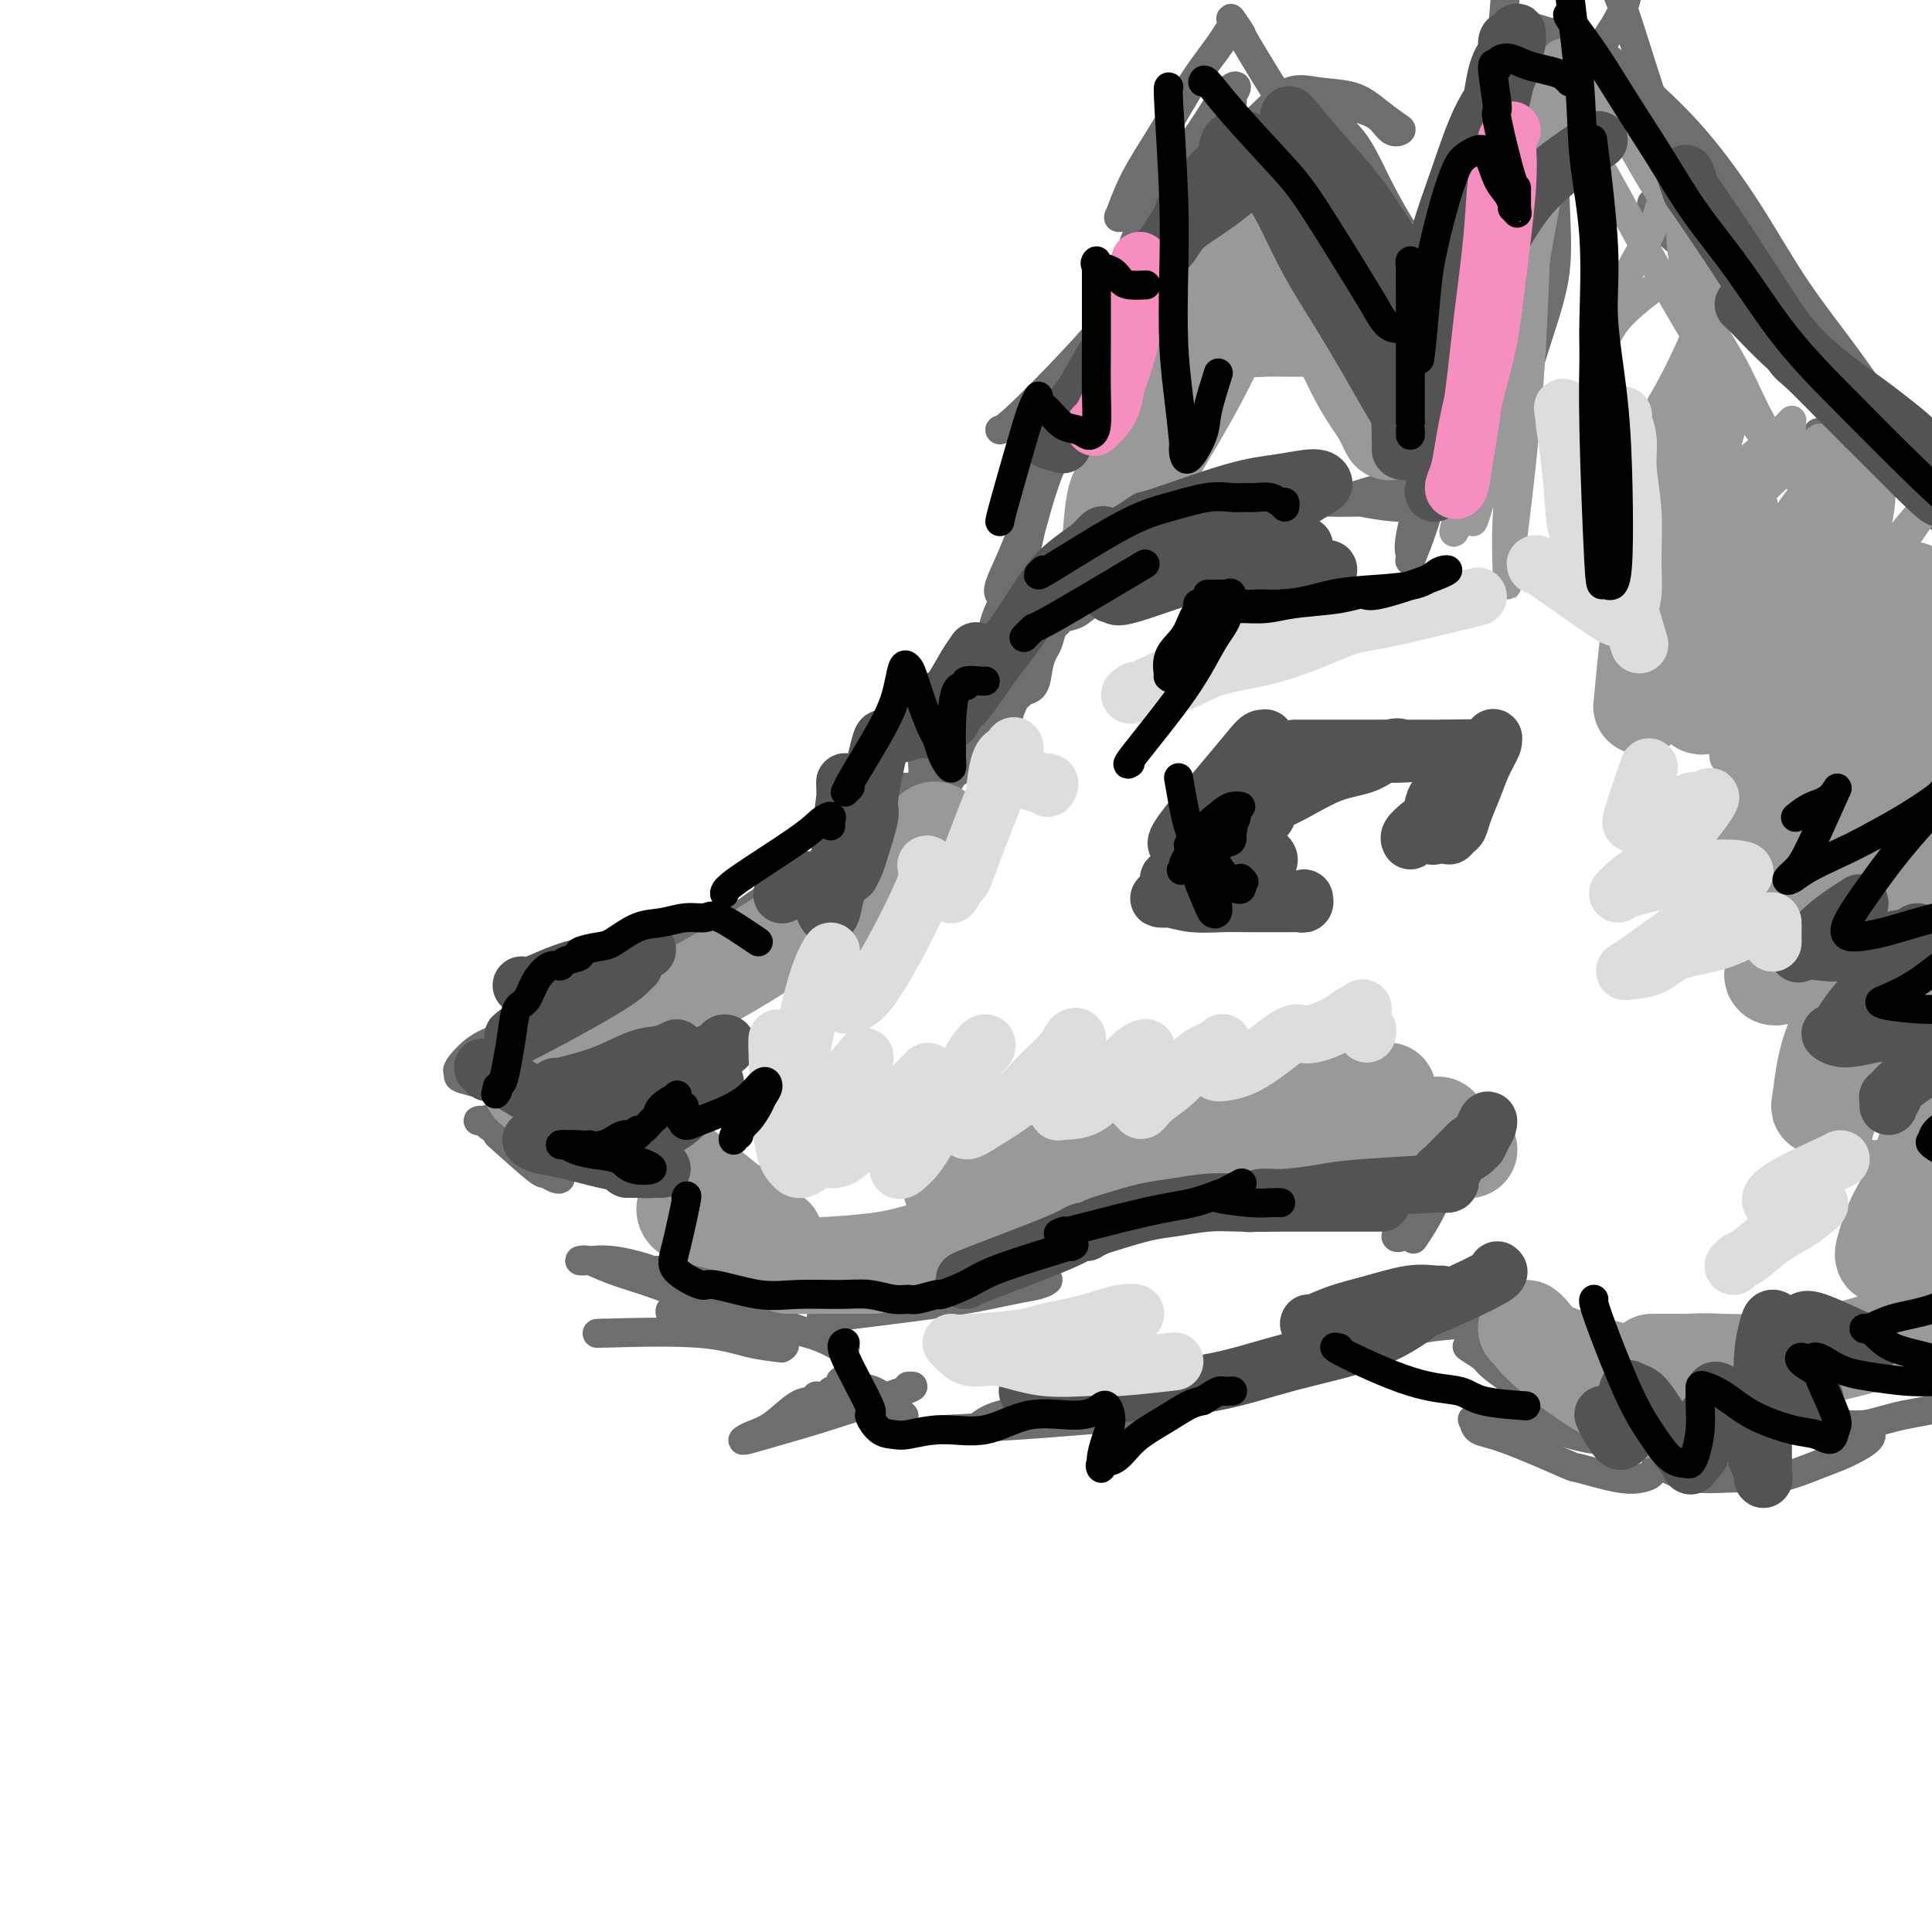 <svg viewBox='0 0 400 400' version='1.1' xmlns='http://www.w3.org/2000/svg' xmlns:xlink='http://www.w3.org/1999/xlink'><g fill='none' stroke='#6D6E70' stroke-width='6' stroke-linecap='round' stroke-linejoin='round'><path d='M103,235c3.206,2.875 6.412,5.750 8,7c1.588,1.250 1.557,0.876 2,1c0.443,0.124 1.360,0.745 2,1c0.640,0.255 1.004,0.143 1,0c-0.004,-0.143 -0.376,-0.318 -1,-1c-0.624,-0.682 -1.501,-1.871 -3,-3c-1.499,-1.129 -3.621,-2.198 -5,-3c-1.379,-0.802 -2.014,-1.339 -3,-2c-0.986,-0.661 -2.321,-1.448 -3,-2c-0.679,-0.552 -0.701,-0.869 -1,-1c-0.299,-0.131 -0.876,-0.077 -1,0c-0.124,0.077 0.205,0.175 1,0c0.795,-0.175 2.057,-0.625 3,-1c0.943,-0.375 1.568,-0.677 2,-1c0.432,-0.323 0.672,-0.668 1,-1c0.328,-0.332 0.745,-0.650 1,-1c0.255,-0.350 0.347,-0.733 0,-1c-0.347,-0.267 -1.132,-0.418 -2,-1c-0.868,-0.582 -1.819,-1.595 -3,-2c-1.181,-0.405 -2.590,-0.203 -4,0'/><path d='M98,224c-1.775,-0.476 -2.711,-0.667 -3,-1c-0.289,-0.333 0.069,-0.808 0,-1c-0.069,-0.192 -0.565,-0.102 0,-1c0.565,-0.898 2.190,-2.783 4,-4c1.810,-1.217 3.806,-1.765 6,-3c2.194,-1.235 4.586,-3.155 7,-5c2.414,-1.845 4.850,-3.613 7,-5c2.150,-1.387 4.014,-2.392 5,-3c0.986,-0.608 1.095,-0.819 1,-1c-0.095,-0.181 -0.392,-0.333 -1,0c-0.608,0.333 -1.526,1.151 -3,2c-1.474,0.849 -3.502,1.728 -5,3c-1.498,1.272 -2.465,2.937 -4,4c-1.535,1.063 -3.636,1.524 -5,2c-1.364,0.476 -1.990,0.966 -2,1c-0.010,0.034 0.595,-0.388 0,0c-0.595,0.388 -2.390,1.585 0,0c2.390,-1.585 8.965,-5.952 12,-8c3.035,-2.048 2.531,-1.778 4,-2c1.469,-0.222 4.910,-0.935 7,-2c2.090,-1.065 2.828,-2.481 4,-3c1.172,-0.519 2.777,-0.140 3,0c0.223,0.140 -0.936,0.040 -1,0c-0.064,-0.040 0.968,-0.020 2,0'/><path d='M136,197c4.544,-2.108 1.405,-0.378 1,0c-0.405,0.378 1.924,-0.598 3,-1c1.076,-0.402 0.898,-0.232 2,-1c1.102,-0.768 3.484,-2.474 5,-3c1.516,-0.526 2.164,0.130 3,0c0.836,-0.130 1.859,-1.045 3,-2c1.141,-0.955 2.401,-1.951 4,-3c1.599,-1.049 3.536,-2.153 5,-3c1.464,-0.847 2.453,-1.438 3,-2c0.547,-0.562 0.650,-1.096 2,-2c1.350,-0.904 3.947,-2.179 6,-3c2.053,-0.821 3.562,-1.189 5,-2c1.438,-0.811 2.805,-2.063 4,-3c1.195,-0.937 2.218,-1.557 3,-2c0.782,-0.443 1.323,-0.710 2,-1c0.677,-0.290 1.490,-0.603 2,-1c0.510,-0.397 0.717,-0.878 1,-1c0.283,-0.122 0.643,0.114 1,0c0.357,-0.114 0.710,-0.579 1,-1c0.290,-0.421 0.515,-0.798 1,-1c0.485,-0.202 1.229,-0.229 2,-1c0.771,-0.771 1.568,-2.286 2,-3c0.432,-0.714 0.499,-0.626 1,-1c0.501,-0.374 1.436,-1.210 2,-2c0.564,-0.790 0.757,-1.534 1,-2c0.243,-0.466 0.538,-0.652 1,-1c0.462,-0.348 1.093,-0.856 2,-2c0.907,-1.144 2.090,-2.923 3,-4c0.910,-1.077 1.546,-1.450 2,-2c0.454,-0.550 0.727,-1.275 1,-2'/><path d='M210,145c2.565,-3.105 1.479,-1.368 1,-1c-0.479,0.368 -0.350,-0.632 0,-1c0.350,-0.368 0.920,-0.105 1,0c0.080,0.105 -0.329,0.052 0,0c0.329,-0.052 1.398,-0.101 2,-1c0.602,-0.899 0.739,-2.646 1,-4c0.261,-1.354 0.646,-2.313 1,-3c0.354,-0.687 0.678,-1.100 1,-2c0.322,-0.900 0.641,-2.287 1,-3c0.359,-0.713 0.758,-0.751 1,-1c0.242,-0.249 0.326,-0.708 1,-1c0.674,-0.292 1.936,-0.418 3,-1c1.064,-0.582 1.928,-1.620 3,-2c1.072,-0.380 2.352,-0.102 3,0c0.648,0.102 0.665,0.027 1,0c0.335,-0.027 0.989,-0.007 1,0c0.011,0.007 -0.621,0.002 -1,0c-0.379,-0.002 -0.504,0.001 -1,0c-0.496,-0.001 -1.364,-0.005 -2,0c-0.636,0.005 -1.040,0.020 -2,0c-0.960,-0.020 -2.475,-0.074 -3,0c-0.525,0.074 -0.061,0.277 0,0c0.061,-0.277 -0.283,-1.033 0,-2c0.283,-0.967 1.192,-2.145 2,-3c0.808,-0.855 1.517,-1.387 2,-2c0.483,-0.613 0.742,-1.306 1,-2'/><path d='M227,116c1.344,-1.530 2.203,-0.855 3,-1c0.797,-0.145 1.533,-1.111 2,-2c0.467,-0.889 0.664,-1.701 1,-2c0.336,-0.299 0.810,-0.085 1,0c0.190,0.085 0.095,0.043 0,0'/><path d='M230,108c-1.784,0.165 -3.568,0.330 0,0c3.568,-0.330 12.488,-1.157 19,-2c6.512,-0.843 10.615,-1.704 15,-2c4.385,-0.296 9.053,-0.027 13,0c3.947,0.027 7.174,-0.188 10,0c2.826,0.188 5.251,0.780 7,1c1.749,0.220 2.822,0.069 3,0c0.178,-0.069 -0.538,-0.057 -2,0c-1.462,0.057 -3.670,0.159 -6,0c-2.330,-0.159 -4.783,-0.579 -7,-1c-2.217,-0.421 -4.199,-0.843 -6,-1c-1.801,-0.157 -3.420,-0.051 -4,0c-0.580,0.051 -0.122,0.045 0,0c0.122,-0.045 -0.092,-0.128 1,0c1.092,0.128 3.489,0.468 6,0c2.511,-0.468 5.137,-1.744 8,-2c2.863,-0.256 5.963,0.508 10,0c4.037,-0.508 9.011,-2.288 11,-3c1.989,-0.712 0.995,-0.356 0,0'/><path d='M310,96c0.287,-0.751 0.574,-1.501 2,-6c1.426,-4.499 3.991,-12.746 6,-19c2.009,-6.254 3.462,-10.515 4,-15c0.538,-4.485 0.163,-9.196 0,-14c-0.163,-4.804 -0.112,-9.703 0,-12c0.112,-2.297 0.287,-1.991 0,-4c-0.287,-2.009 -1.034,-6.332 -2,-9c-0.966,-2.668 -2.150,-3.681 -3,-5c-0.850,-1.319 -1.364,-2.943 -2,-4c-0.636,-1.057 -1.394,-1.545 -2,-2c-0.606,-0.455 -1.062,-0.877 -1,-1c0.062,-0.123 0.641,0.052 1,0c0.359,-0.052 0.499,-0.331 2,0c1.501,0.331 4.362,1.274 7,2c2.638,0.726 5.054,1.237 8,3c2.946,1.763 6.423,4.778 10,8c3.577,3.222 7.256,6.649 11,11c3.744,4.351 7.554,9.624 11,15c3.446,5.376 6.527,10.854 10,16c3.473,5.146 7.337,9.961 11,15c3.663,5.039 7.125,10.301 9,13c1.875,2.699 2.163,2.834 4,6c1.837,3.166 5.224,9.364 7,12c1.776,2.636 1.940,1.710 2,2c0.060,0.290 0.017,1.797 0,2c-0.017,0.203 -0.009,-0.899 0,-2'/><path d='M405,108c7.374,11.820 -1.190,1.871 -6,-4c-4.810,-5.871 -5.865,-7.662 -9,-11c-3.135,-3.338 -8.350,-8.222 -13,-13c-4.650,-4.778 -8.734,-9.451 -13,-14c-4.266,-4.549 -8.712,-8.973 -12,-12c-3.288,-3.027 -5.418,-4.657 -7,-6c-1.582,-1.343 -2.618,-2.398 -3,-3c-0.382,-0.602 -0.111,-0.751 0,-1c0.111,-0.249 0.062,-0.599 0,-1c-0.062,-0.401 -0.135,-0.853 0,-1c0.135,-0.147 0.480,0.012 1,0c0.520,-0.012 1.217,-0.196 2,0c0.783,0.196 1.652,0.770 2,1c0.348,0.230 0.174,0.115 0,0'/><path d='M312,-6c0.166,-1.636 0.332,-3.272 0,1c-0.332,4.272 -1.161,14.451 -2,24c-0.839,9.549 -1.686,18.467 -3,27c-1.314,8.533 -3.094,16.680 -5,25c-1.906,8.320 -3.938,16.812 -5,21c-1.062,4.188 -1.152,4.071 -2,7c-0.848,2.929 -2.452,8.905 -3,12c-0.548,3.095 -0.039,3.310 0,4c0.039,0.690 -0.391,1.857 0,1c0.391,-0.857 1.605,-3.736 3,-8c1.395,-4.264 2.973,-9.912 5,-17c2.027,-7.088 4.504,-15.615 7,-24c2.496,-8.385 5.012,-16.627 8,-24c2.988,-7.373 6.446,-13.878 9,-19c2.554,-5.122 4.202,-8.860 6,-12c1.798,-3.140 3.747,-5.681 5,-8c1.253,-2.319 1.812,-4.415 2,-6c0.188,-1.585 0.006,-2.658 0,-4c-0.006,-1.342 0.164,-2.952 0,-4c-0.164,-1.048 -0.660,-1.535 -1,-2c-0.340,-0.465 -0.523,-0.908 -1,-1c-0.477,-0.092 -1.249,0.166 -2,0c-0.751,-0.166 -1.480,-0.756 -2,-1c-0.520,-0.244 -0.832,-0.143 -1,0c-0.168,0.143 -0.191,0.326 0,1c0.191,0.674 0.595,1.837 1,3'/><path d='M331,-10c0.682,1.989 2.387,4.963 4,9c1.613,4.037 3.135,9.137 5,15c1.865,5.863 4.072,12.491 7,19c2.928,6.509 6.575,12.901 10,19c3.425,6.099 6.628,11.904 10,17c3.372,5.096 6.914,9.483 10,13c3.086,3.517 5.718,6.165 8,9c2.282,2.835 4.215,5.859 5,7c0.785,1.141 0.423,0.400 0,0c-0.423,-0.400 -0.907,-0.458 -2,-1c-1.093,-0.542 -2.794,-1.569 -5,-3c-2.206,-1.431 -4.916,-3.266 -6,-4c-1.084,-0.734 -0.542,-0.367 0,0'/><path d='M207,89c0.518,-0.091 1.037,-0.183 5,-4c3.963,-3.817 11.372,-11.361 17,-18c5.628,-6.639 9.475,-12.375 13,-18c3.525,-5.625 6.730,-11.140 9,-16c2.270,-4.860 3.607,-9.066 4,-11c0.393,-1.934 -0.157,-1.597 0,-2c0.157,-0.403 1.020,-1.548 1,-2c-0.020,-0.452 -0.924,-0.212 -2,1c-1.076,1.212 -2.324,3.396 -4,6c-1.676,2.604 -3.782,5.627 -6,8c-2.218,2.373 -4.549,4.095 -6,6c-1.451,1.905 -2.021,3.991 -3,5c-0.979,1.009 -2.367,0.940 -3,1c-0.633,0.060 -0.510,0.249 0,-1c0.510,-1.249 1.407,-3.934 3,-7c1.593,-3.066 3.881,-6.512 6,-10c2.119,-3.488 4.068,-7.019 6,-10c1.932,-2.981 3.847,-5.413 5,-7c1.153,-1.587 1.545,-2.329 2,-3c0.455,-0.671 0.973,-1.272 1,-2c0.027,-0.728 -0.436,-1.582 0,-1c0.436,0.582 1.772,2.601 2,3c0.228,0.399 -0.650,-0.821 1,2c1.650,2.821 5.829,9.683 8,13c2.171,3.317 2.335,3.091 4,5c1.665,1.909 4.833,5.955 8,10'/><path d='M278,37c5.094,6.702 6.330,6.957 8,8c1.670,1.043 3.775,2.874 5,4c1.225,1.126 1.571,1.547 2,2c0.429,0.453 0.942,0.936 1,1c0.058,0.064 -0.339,-0.293 -1,-1c-0.661,-0.707 -1.585,-1.764 -3,-4c-1.415,-2.236 -3.321,-5.650 -5,-9c-1.679,-3.350 -3.130,-6.635 -5,-9c-1.870,-2.365 -4.161,-3.808 -6,-5c-1.839,-1.192 -3.228,-2.131 -4,-3c-0.772,-0.869 -0.926,-1.668 -1,-2c-0.074,-0.332 -0.067,-0.197 1,0c1.067,0.197 3.194,0.456 5,1c1.806,0.544 3.292,1.374 5,2c1.708,0.626 3.637,1.049 5,2c1.363,0.951 2.160,2.430 3,3c0.840,0.570 1.724,0.231 2,0c0.276,-0.231 -0.056,-0.353 -1,-1c-0.944,-0.647 -2.502,-1.819 -4,-3c-1.498,-1.181 -2.938,-2.372 -5,-3c-2.062,-0.628 -4.748,-0.695 -7,-1c-2.252,-0.305 -4.071,-0.849 -6,0c-1.929,0.849 -3.969,3.091 -6,5c-2.031,1.909 -4.053,3.486 -6,6c-1.947,2.514 -3.817,5.964 -6,10c-2.183,4.036 -4.678,8.659 -7,13c-2.322,4.341 -4.471,8.399 -7,13c-2.529,4.601 -5.437,9.743 -8,14c-2.563,4.257 -4.782,7.628 -7,11'/><path d='M220,91c-7.323,11.693 -5.131,7.424 -5,7c0.131,-0.424 -1.799,2.997 -3,5c-1.201,2.003 -1.673,2.587 -2,3c-0.327,0.413 -0.508,0.654 0,0c0.508,-0.654 1.706,-2.202 2,-3c0.294,-0.798 -0.318,-0.846 2,-5c2.318,-4.154 7.564,-12.412 11,-19c3.436,-6.588 5.062,-11.504 7,-17c1.938,-5.496 4.189,-11.573 6,-16c1.811,-4.427 3.183,-7.204 4,-9c0.817,-1.796 1.080,-2.611 1,-3c-0.080,-0.389 -0.503,-0.352 -1,0c-0.497,0.352 -1.066,1.018 -2,3c-0.934,1.982 -2.231,5.281 -4,10c-1.769,4.719 -4.011,10.859 -6,17c-1.989,6.141 -3.727,12.282 -6,18c-2.273,5.718 -5.082,11.011 -7,16c-1.918,4.989 -2.947,9.674 -4,13c-1.053,3.326 -2.131,5.294 -3,7c-0.869,1.706 -1.531,3.150 -2,4c-0.469,0.850 -0.747,1.105 -1,1c-0.253,-0.105 -0.482,-0.571 0,-2c0.482,-1.429 1.675,-3.821 3,-7c1.325,-3.179 2.781,-7.145 4,-11c1.219,-3.855 2.202,-7.598 3,-10c0.798,-2.402 1.410,-3.464 2,-4c0.590,-0.536 1.158,-0.546 1,0c-0.158,0.546 -1.043,1.647 -2,4c-0.957,2.353 -1.988,5.958 -3,10c-1.012,4.042 -2.006,8.521 -3,13'/><path d='M212,116c-2.104,6.075 -3.865,7.762 -5,10c-1.135,2.238 -1.646,5.027 -2,7c-0.354,1.973 -0.553,3.132 -1,4c-0.447,0.868 -1.143,1.447 -1,1c0.143,-0.447 1.125,-1.921 2,-4c0.875,-2.079 1.643,-4.765 3,-7c1.357,-2.235 3.304,-4.020 4,-5c0.696,-0.980 0.141,-1.156 0,-1c-0.141,0.156 0.130,0.645 0,2c-0.130,1.355 -0.662,3.578 -1,7c-0.338,3.422 -0.483,8.045 -1,12c-0.517,3.955 -1.407,7.242 -2,10c-0.593,2.758 -0.891,4.987 -1,6c-0.109,1.013 -0.029,0.811 0,1c0.029,0.189 0.008,0.768 0,1c-0.008,0.232 -0.004,0.116 0,0'/><path d='M125,276c-1.329,0.053 -2.659,0.106 1,0c3.659,-0.106 12.305,-0.370 18,0c5.695,0.370 8.438,1.376 11,2c2.562,0.624 4.943,0.867 6,1c1.057,0.133 0.792,0.157 1,0c0.208,-0.157 0.890,-0.495 0,-1c-0.890,-0.505 -3.352,-1.178 -6,-2c-2.648,-0.822 -5.482,-1.792 -7,-2c-1.518,-0.208 -1.719,0.348 -3,0c-1.281,-0.348 -3.642,-1.599 -5,-2c-1.358,-0.401 -1.714,0.049 -2,0c-0.286,-0.049 -0.502,-0.595 0,-1c0.502,-0.405 1.723,-0.669 3,-1c1.277,-0.331 2.612,-0.730 5,-1c2.388,-0.270 5.829,-0.413 9,-1c3.171,-0.587 6.070,-1.620 8,-2c1.930,-0.380 2.890,-0.108 4,0c1.110,0.108 2.369,0.053 2,0c-0.369,-0.053 -2.365,-0.105 -3,0c-0.635,0.105 0.091,0.368 -1,0c-1.091,-0.368 -3.999,-1.366 -8,-2c-4.001,-0.634 -9.096,-0.903 -13,-1c-3.904,-0.097 -6.619,-0.023 -8,0c-1.381,0.023 -1.428,-0.005 -2,0c-0.572,0.005 -1.669,0.043 -2,0c-0.331,-0.043 0.103,-0.165 1,0c0.897,0.165 2.256,0.619 6,2c3.744,1.381 9.872,3.691 16,6'/><path d='M156,271c4.492,1.767 4.221,2.183 6,3c1.779,0.817 5.606,2.034 8,3c2.394,0.966 3.353,1.679 4,2c0.647,0.321 0.982,0.249 1,0c0.018,-0.249 -0.280,-0.675 -1,-1c-0.720,-0.325 -1.862,-0.550 -7,-2c-5.138,-1.450 -14.271,-4.126 -20,-6c-5.729,-1.874 -8.053,-2.947 -11,-4c-2.947,-1.053 -6.519,-2.087 -9,-3c-2.481,-0.913 -3.873,-1.704 -5,-2c-1.127,-0.296 -1.989,-0.098 -2,0c-0.011,0.098 0.828,0.097 2,0c1.172,-0.097 2.676,-0.288 5,0c2.324,0.288 5.468,1.057 8,2c2.532,0.943 4.451,2.062 7,3c2.549,0.938 5.728,1.697 7,2c1.272,0.303 0.636,0.152 0,0'/><path d='M170,273c5.445,-0.674 10.890,-1.347 16,-2c5.110,-0.653 9.886,-1.285 14,-2c4.114,-0.715 7.564,-1.512 10,-2c2.436,-0.488 3.856,-0.668 5,-1c1.144,-0.332 2.013,-0.817 2,-1c-0.013,-0.183 -0.906,-0.063 -2,0c-1.094,0.063 -2.387,0.071 -4,0c-1.613,-0.071 -3.544,-0.220 -5,0c-1.456,0.220 -2.436,0.810 -3,1c-0.564,0.190 -0.711,-0.020 -1,0c-0.289,0.020 -0.721,0.269 0,0c0.721,-0.269 2.596,-1.054 5,-2c2.404,-0.946 5.339,-2.051 8,-3c2.661,-0.949 5.050,-1.743 8,-3c2.950,-1.257 6.461,-2.976 9,-4c2.539,-1.024 4.107,-1.353 6,-2c1.893,-0.647 4.112,-1.614 5,-2c0.888,-0.386 0.444,-0.193 0,0'/><path d='M235,254c0.719,-0.226 1.438,-0.452 5,-1c3.562,-0.548 9.967,-1.419 15,-2c5.033,-0.581 8.693,-0.872 12,-1c3.307,-0.128 6.261,-0.091 8,0c1.739,0.091 2.262,0.237 3,0c0.738,-0.237 1.691,-0.859 2,-1c0.309,-0.141 -0.027,0.197 0,0c0.027,-0.197 0.419,-0.928 -1,-2c-1.419,-1.072 -4.647,-2.483 -6,-3c-1.353,-0.517 -0.832,-0.140 -1,0c-0.168,0.140 -1.025,0.041 -1,0c0.025,-0.041 0.934,-0.025 2,0c1.066,0.025 2.291,0.060 4,0c1.709,-0.060 3.901,-0.216 6,0c2.099,0.216 4.104,0.805 6,1c1.896,0.195 3.681,-0.002 5,0c1.319,0.002 2.171,0.203 3,0c0.829,-0.203 1.634,-0.811 2,-1c0.366,-0.189 0.294,0.042 0,0c-0.294,-0.042 -0.810,-0.358 -2,1c-1.190,1.358 -3.054,4.388 -4,6c-0.946,1.612 -0.973,1.806 -1,2'/><path d='M292,253c-1.152,1.637 -1.533,1.729 -2,2c-0.467,0.271 -1.021,0.721 -1,1c0.021,0.279 0.618,0.386 1,0c0.382,-0.386 0.550,-1.267 1,-2c0.450,-0.733 1.182,-1.318 2,-2c0.818,-0.682 1.721,-1.460 2,-2c0.279,-0.540 -0.067,-0.843 0,-1c0.067,-0.157 0.546,-0.167 0,0c-0.546,0.167 -2.119,0.512 -3,1c-0.881,0.488 -1.071,1.120 -1,1c0.071,-0.120 0.402,-0.990 1,-2c0.598,-1.010 1.465,-2.159 3,-4c1.535,-1.841 3.740,-4.374 5,-6c1.260,-1.626 1.574,-2.345 2,-3c0.426,-0.655 0.963,-1.245 1,-1c0.037,0.245 -0.425,1.324 -1,2c-0.575,0.676 -1.263,0.948 -2,2c-0.737,1.052 -1.523,2.885 -2,4c-0.477,1.115 -0.646,1.512 -1,2c-0.354,0.488 -0.894,1.069 -1,1c-0.106,-0.069 0.222,-0.787 1,-2c0.778,-1.213 2.007,-2.922 3,-4c0.993,-1.078 1.749,-1.524 2,-2c0.251,-0.476 -0.005,-0.983 0,-1c0.005,-0.017 0.271,0.457 0,2c-0.271,1.543 -1.077,4.155 -2,6c-0.923,1.845 -1.961,2.922 -3,4'/><path d='M297,249c-1.667,3.578 -3.333,6.022 -4,7c-0.667,0.978 -0.333,0.489 0,0'/><path d='M172,288c3.801,1.039 7.603,2.077 10,3c2.397,0.923 3.391,1.729 4,2c0.609,0.271 0.833,0.007 1,0c0.167,-0.007 0.277,0.243 0,0c-0.277,-0.243 -0.940,-0.979 -2,-2c-1.060,-1.021 -2.517,-2.328 -4,-3c-1.483,-0.672 -2.992,-0.709 -4,-1c-1.008,-0.291 -1.516,-0.836 -2,-1c-0.484,-0.164 -0.945,0.055 -1,0c-0.055,-0.055 0.298,-0.382 1,0c0.702,0.382 1.755,1.474 3,2c1.245,0.526 2.681,0.488 4,1c1.319,0.512 2.520,1.575 3,2c0.480,0.425 0.240,0.213 0,0'/><path d='M195,296c-1.592,0.087 -3.184,0.173 0,0c3.184,-0.173 11.143,-0.607 17,-1c5.857,-0.393 9.613,-0.745 13,-1c3.387,-0.255 6.404,-0.412 9,-1c2.596,-0.588 4.772,-1.608 6,-2c1.228,-0.392 1.508,-0.155 2,0c0.492,0.155 1.197,0.227 0,0c-1.197,-0.227 -4.297,-0.752 -6,-1c-1.703,-0.248 -2.009,-0.217 -4,0c-1.991,0.217 -5.667,0.620 -9,1c-3.333,0.380 -6.322,0.737 -9,1c-2.678,0.263 -5.043,0.433 -7,1c-1.957,0.567 -3.505,1.531 -4,2c-0.495,0.469 0.064,0.442 1,0c0.936,-0.442 2.248,-1.301 5,-2c2.752,-0.699 6.945,-1.239 11,-2c4.055,-0.761 7.974,-1.741 13,-3c5.026,-1.259 11.160,-2.795 17,-4c5.840,-1.205 11.385,-2.078 17,-3c5.615,-0.922 11.301,-1.893 16,-3c4.699,-1.107 8.412,-2.349 12,-3c3.588,-0.651 7.053,-0.710 9,-1c1.947,-0.290 2.378,-0.810 3,-1c0.622,-0.190 1.437,-0.051 2,0c0.563,0.051 0.875,0.015 1,0c0.125,-0.015 0.062,-0.007 0,0'/><path d='M305,271c-0.085,0.540 -0.170,1.081 3,3c3.170,1.919 9.596,5.218 14,8c4.404,2.782 6.787,5.048 8,6c1.213,0.952 1.258,0.589 2,1c0.742,0.411 2.182,1.595 3,2c0.818,0.405 1.015,0.032 1,0c-0.015,-0.032 -0.243,0.276 -1,0c-0.757,-0.276 -2.044,-1.135 -4,-2c-1.956,-0.865 -4.579,-1.736 -7,-3c-2.421,-1.264 -4.638,-2.921 -7,-4c-2.362,-1.079 -4.869,-1.582 -7,-2c-2.131,-0.418 -3.886,-0.753 -5,-1c-1.114,-0.247 -1.587,-0.407 -1,0c0.587,0.407 2.234,1.383 3,2c0.766,0.617 0.650,0.877 2,2c1.350,1.123 4.165,3.110 7,5c2.835,1.890 5.689,3.685 8,5c2.311,1.315 4.078,2.151 6,3c1.922,0.849 4.000,1.712 5,2c1.000,0.288 0.923,0.001 0,0c-0.923,-0.001 -2.692,0.286 -5,0c-2.308,-0.286 -5.154,-1.143 -8,-2'/><path d='M322,296c-3.220,-0.473 -4.771,-0.656 -7,-1c-2.229,-0.344 -5.136,-0.850 -7,-1c-1.864,-0.150 -2.683,0.055 -3,0c-0.317,-0.055 -0.130,-0.371 0,0c0.130,0.371 0.204,1.427 1,2c0.796,0.573 2.314,0.662 6,2c3.686,1.338 9.540,3.926 12,5c2.460,1.074 1.524,0.635 3,1c1.476,0.365 5.362,1.533 8,2c2.638,0.467 4.026,0.234 5,0c0.974,-0.234 1.532,-0.467 2,-1c0.468,-0.533 0.844,-1.364 1,-2c0.156,-0.636 0.090,-1.075 0,-1c-0.090,0.075 -0.206,0.664 0,1c0.206,0.336 0.733,0.420 2,1c1.267,0.580 3.274,1.657 6,2c2.726,0.343 6.171,-0.047 9,0c2.829,0.047 5.041,0.532 8,0c2.959,-0.532 6.665,-2.080 9,-3c2.335,-0.920 3.297,-1.213 5,-2c1.703,-0.787 4.145,-2.068 5,-3c0.855,-0.932 0.122,-1.514 0,-2c-0.122,-0.486 0.368,-0.877 0,-1c-0.368,-0.123 -1.595,0.020 -3,0c-1.405,-0.020 -2.990,-0.204 -4,0c-1.010,0.204 -1.446,0.797 -2,1c-0.554,0.203 -1.226,0.016 -1,0c0.226,-0.016 1.350,0.138 3,0c1.650,-0.138 3.825,-0.569 6,-1'/><path d='M386,295c2.705,-0.528 4.966,-1.349 8,-2c3.034,-0.651 6.841,-1.131 9,-2c2.159,-0.869 2.669,-2.128 4,-3c1.331,-0.872 3.482,-1.358 5,-2c1.518,-0.642 2.402,-1.441 3,-2c0.598,-0.559 0.909,-0.878 0,-1c-0.909,-0.122 -3.039,-0.047 -4,0c-0.961,0.047 -0.755,0.065 -1,0c-0.245,-0.065 -0.942,-0.213 -2,0c-1.058,0.213 -2.477,0.788 -3,1c-0.523,0.212 -0.149,0.061 0,0c0.149,-0.061 0.075,-0.030 0,0'/><path d='M188,287c1.027,-0.068 2.053,-0.137 -1,1c-3.053,1.137 -10.187,3.479 -15,5c-4.813,1.521 -7.307,2.222 -10,3c-2.693,0.778 -5.585,1.634 -7,2c-1.415,0.366 -1.353,0.243 -1,0c0.353,-0.243 0.998,-0.605 2,-1c1.002,-0.395 2.360,-0.824 4,-2c1.640,-1.176 3.563,-3.099 5,-4c1.437,-0.901 2.387,-0.781 3,-1c0.613,-0.219 0.889,-0.777 1,-1c0.111,-0.223 0.055,-0.112 0,0'/><path d='M185,176c-0.090,-0.528 -0.181,-1.056 0,-1c0.181,0.056 0.632,0.694 -1,-1c-1.632,-1.694 -5.347,-5.722 -7,-8c-1.653,-2.278 -1.243,-2.807 -1,-3c0.243,-0.193 0.320,-0.050 1,0c0.680,0.050 1.961,0.008 4,0c2.039,-0.008 4.834,0.017 6,0c1.166,-0.017 0.704,-0.078 1,0c0.296,0.078 1.352,0.295 2,0c0.648,-0.295 0.889,-1.103 1,-2c0.111,-0.897 0.091,-1.885 0,-3c-0.091,-1.115 -0.255,-2.358 -1,-3c-0.745,-0.642 -2.071,-0.683 -3,-1c-0.929,-0.317 -1.460,-0.911 -2,-1c-0.540,-0.089 -1.090,0.326 -1,0c0.090,-0.326 0.820,-1.394 3,-2c2.180,-0.606 5.811,-0.750 8,-1c2.189,-0.250 2.935,-0.606 4,-1c1.065,-0.394 2.447,-0.827 3,-1c0.553,-0.173 0.276,-0.087 0,0'/></g>
<g fill='none' stroke='#999999' stroke-width='6' stroke-linecap='round' stroke-linejoin='round'><path d='M315,57c0.091,2.155 0.182,4.311 0,5c-0.182,0.689 -0.637,-0.087 -1,5c-0.363,5.087 -0.634,16.037 -1,24c-0.366,7.963 -0.828,12.939 -1,17c-0.172,4.061 -0.054,7.208 0,9c0.054,1.792 0.046,2.230 0,3c-0.046,0.770 -0.129,1.872 0,1c0.129,-0.872 0.469,-3.716 1,-8c0.531,-4.284 1.252,-10.007 2,-17c0.748,-6.993 1.523,-15.258 2,-23c0.477,-7.742 0.658,-14.963 1,-21c0.342,-6.037 0.847,-10.892 1,-14c0.153,-3.108 -0.044,-4.470 0,-6c0.044,-1.530 0.331,-3.228 0,-3c-0.331,0.228 -1.278,2.381 -2,6c-0.722,3.619 -1.219,8.704 -2,14c-0.781,5.296 -1.846,10.803 -3,17c-1.154,6.197 -2.395,13.084 -3,17c-0.605,3.916 -0.573,4.860 -1,8c-0.427,3.140 -1.313,8.475 -2,12c-0.687,3.525 -1.176,5.241 -1,5c0.176,-0.241 1.017,-2.437 2,-7c0.983,-4.563 2.109,-11.491 3,-18c0.891,-6.509 1.548,-12.599 3,-21c1.452,-8.401 3.701,-19.115 5,-25c1.299,-5.885 1.650,-6.943 2,-8'/><path d='M320,29c2.286,-12.663 0.499,-4.822 0,-2c-0.499,2.822 0.288,0.624 0,2c-0.288,1.376 -1.653,6.326 -3,12c-1.347,5.674 -2.677,12.073 -4,19c-1.323,6.927 -2.639,14.381 -4,21c-1.361,6.619 -2.768,12.402 -4,17c-1.232,4.598 -2.291,8.010 -3,10c-0.709,1.990 -1.068,2.558 -1,2c0.068,-0.558 0.564,-2.244 2,-6c1.436,-3.756 3.811,-9.583 6,-17c2.189,-7.417 4.193,-16.423 6,-25c1.807,-8.577 3.419,-16.726 5,-23c1.581,-6.274 3.133,-10.673 4,-14c0.867,-3.327 1.050,-5.582 1,-6c-0.050,-0.418 -0.332,1.001 -1,4c-0.668,2.999 -1.724,7.579 -3,14c-1.276,6.421 -2.774,14.682 -4,22c-1.226,7.318 -2.180,13.692 -3,19c-0.820,5.308 -1.504,9.549 -2,13c-0.496,3.451 -0.802,6.110 -1,7c-0.198,0.890 -0.286,0.009 0,-2c0.286,-2.009 0.948,-5.147 1,-10c0.052,-4.853 -0.506,-11.419 0,-18c0.506,-6.581 2.074,-13.175 3,-20c0.926,-6.825 1.208,-13.881 2,-19c0.792,-5.119 2.093,-8.303 3,-11c0.907,-2.697 1.420,-4.908 2,-6c0.580,-1.092 1.228,-1.066 2,-1c0.772,0.066 1.669,0.172 3,1c1.331,0.828 3.094,2.380 5,5c1.906,2.620 3.953,6.310 6,10'/><path d='M338,27c2.923,4.546 4.731,8.411 7,12c2.269,3.589 4.998,6.902 7,10c2.002,3.098 3.278,5.981 4,8c0.722,2.019 0.891,3.173 1,4c0.109,0.827 0.158,1.327 0,1c-0.158,-0.327 -0.523,-1.480 -2,-4c-1.477,-2.520 -4.067,-6.408 -7,-11c-2.933,-4.592 -6.211,-9.887 -8,-13c-1.789,-3.113 -2.089,-4.045 -5,-7c-2.911,-2.955 -8.432,-7.934 -11,-10c-2.568,-2.066 -2.184,-1.221 -2,-1c0.184,0.221 0.166,-0.184 0,0c-0.166,0.184 -0.481,0.955 1,4c1.481,3.045 4.758,8.362 8,14c3.242,5.638 6.448,11.596 10,18c3.552,6.404 7.450,13.255 11,19c3.550,5.745 6.754,10.383 10,15c3.246,4.617 6.535,9.212 9,12c2.465,2.788 4.106,3.770 5,5c0.894,1.230 1.040,2.709 1,3c-0.040,0.291 -0.265,-0.604 -1,-2c-0.735,-1.396 -1.979,-3.292 -4,-6c-2.021,-2.708 -4.818,-6.228 -7,-10c-2.182,-3.772 -3.748,-7.797 -6,-12c-2.252,-4.203 -5.191,-8.585 -7,-12c-1.809,-3.415 -2.487,-5.863 -3,-8c-0.513,-2.137 -0.859,-3.965 -1,-7c-0.141,-3.035 -0.076,-7.279 0,-10c0.076,-2.721 0.165,-3.920 0,-4c-0.165,-0.080 -0.582,0.960 -1,2'/><path d='M347,37c-1.432,-2.841 -2.510,3.557 -4,8c-1.490,4.443 -3.390,6.932 -5,10c-1.610,3.068 -2.928,6.716 -4,9c-1.072,2.284 -1.898,3.206 -2,4c-0.102,0.794 0.519,1.461 1,1c0.481,-0.461 0.820,-2.049 4,-5c3.180,-2.951 9.199,-7.265 12,-9c2.801,-1.735 2.383,-0.890 3,-1c0.617,-0.110 2.270,-1.173 3,-1c0.730,0.173 0.536,1.584 0,4c-0.536,2.416 -1.415,5.838 -3,10c-1.585,4.162 -3.876,9.064 -6,13c-2.124,3.936 -4.081,6.907 -5,9c-0.919,2.093 -0.800,3.307 -1,4c-0.200,0.693 -0.719,0.864 0,0c0.719,-0.864 2.677,-2.763 5,-5c2.323,-2.237 5.012,-4.813 7,-7c1.988,-2.187 3.273,-3.986 4,-5c0.727,-1.014 0.894,-1.245 1,-1c0.106,0.245 0.152,0.966 -1,3c-1.152,2.034 -3.501,5.383 -6,9c-2.499,3.617 -5.149,7.504 -7,11c-1.851,3.496 -2.904,6.602 -4,9c-1.096,2.398 -2.235,4.090 -2,5c0.235,0.910 1.845,1.040 3,1c1.155,-0.040 1.855,-0.251 4,-2c2.145,-1.749 5.735,-5.038 9,-8c3.265,-2.962 6.205,-5.598 9,-8c2.795,-2.402 5.445,-4.570 7,-6c1.555,-1.430 2.016,-2.123 2,-2c-0.016,0.123 -0.508,1.061 -1,2'/><path d='M370,89c3.098,-2.361 -2.158,2.736 -6,7c-3.842,4.264 -6.272,7.694 -9,11c-2.728,3.306 -5.756,6.489 -8,9c-2.244,2.511 -3.703,4.350 -4,5c-0.297,0.650 0.570,0.111 1,0c0.430,-0.111 0.424,0.206 6,-5c5.576,-5.206 16.735,-15.933 22,-21c5.265,-5.067 4.637,-4.472 5,-4c0.363,0.472 1.717,0.821 2,2c0.283,1.179 -0.506,3.188 -2,6c-1.494,2.812 -3.695,6.428 -7,11c-3.305,4.572 -7.714,10.101 -10,13c-2.286,2.899 -2.448,3.168 -2,3c0.448,-0.168 1.507,-0.772 4,-3c2.493,-2.228 6.419,-6.081 10,-10c3.581,-3.919 6.815,-7.905 10,-11c3.185,-3.095 6.320,-5.299 8,-7c1.680,-1.701 1.905,-2.900 2,-2c0.095,0.900 0.061,3.900 -2,8c-2.061,4.100 -6.147,9.299 -10,15c-3.853,5.701 -7.472,11.905 -11,17c-3.528,5.095 -6.966,9.083 -9,12c-2.034,2.917 -2.664,4.763 -2,5c0.664,0.237 2.622,-1.134 3,-1c0.378,0.134 -0.824,1.773 3,-3c3.824,-4.773 12.675,-15.960 17,-21c4.325,-5.040 4.126,-3.934 6,-6c1.874,-2.066 5.821,-7.305 8,-10c2.179,-2.695 2.589,-2.848 3,-3'/><path d='M398,106c6.206,-6.775 1.722,-1.714 -1,2c-2.722,3.714 -3.681,6.080 -6,10c-2.319,3.920 -5.999,9.392 -9,14c-3.001,4.608 -5.325,8.351 -7,11c-1.675,2.649 -2.701,4.203 -3,5c-0.299,0.797 0.130,0.835 1,1c0.870,0.165 2.181,0.457 7,-4c4.819,-4.457 13.146,-13.661 17,-18c3.854,-4.339 3.234,-3.811 5,-5c1.766,-1.189 5.916,-4.096 8,-6c2.084,-1.904 2.101,-2.807 2,-3c-0.101,-0.193 -0.319,0.323 -2,3c-1.681,2.677 -4.826,7.516 -8,12c-3.174,4.484 -6.377,8.613 -9,12c-2.623,3.387 -4.665,6.033 -6,8c-1.335,1.967 -1.964,3.254 -2,4c-0.036,0.746 0.520,0.951 2,0c1.480,-0.951 3.882,-3.059 7,-6c3.118,-2.941 6.951,-6.716 10,-10c3.049,-3.284 5.315,-6.078 7,-8c1.685,-1.922 2.790,-2.971 3,-3c0.210,-0.029 -0.476,0.961 -2,3c-1.524,2.039 -3.886,5.127 -6,8c-2.114,2.873 -3.978,5.533 -6,8c-2.022,2.467 -4.201,4.742 -5,6c-0.799,1.258 -0.219,1.498 0,2c0.219,0.502 0.078,1.267 1,1c0.922,-0.267 2.907,-1.566 5,-3c2.093,-1.434 4.294,-3.001 6,-4c1.706,-0.999 2.916,-1.428 3,-1c0.084,0.428 -0.958,1.714 -2,3'/><path d='M408,148c-1.244,1.516 -3.353,3.805 -6,7c-2.647,3.195 -5.831,7.297 -9,11c-3.169,3.703 -6.323,7.007 -8,9c-1.677,1.993 -1.877,2.675 -2,4c-0.123,1.325 -0.170,3.292 1,4c1.170,0.708 3.556,0.156 6,-1c2.444,-1.156 4.945,-2.916 8,-5c3.055,-2.084 6.665,-4.494 8,-5c1.335,-0.506 0.395,0.890 0,2c-0.395,1.110 -0.246,1.933 -3,6c-2.754,4.067 -8.411,11.377 -11,15c-2.589,3.623 -2.109,3.559 -3,5c-0.891,1.441 -3.151,4.387 -4,6c-0.849,1.613 -0.286,1.891 0,2c0.286,0.109 0.296,0.048 2,-1c1.704,-1.048 5.101,-3.082 8,-5c2.899,-1.918 5.299,-3.718 7,-5c1.701,-1.282 2.703,-2.045 3,-2c0.297,0.045 -0.109,0.899 -1,3c-0.891,2.101 -2.265,5.449 -4,9c-1.735,3.551 -3.829,7.306 -6,11c-2.171,3.694 -4.419,7.326 -6,10c-1.581,2.674 -2.495,4.389 -3,6c-0.505,1.611 -0.600,3.118 0,4c0.600,0.882 1.896,1.138 4,1c2.104,-0.138 5.017,-0.670 8,-1c2.983,-0.330 6.037,-0.460 8,0c1.963,0.460 2.836,1.508 5,4c2.164,2.492 5.618,6.426 7,8c1.382,1.574 0.691,0.787 0,0'/><path d='M350,74c0.189,-0.992 0.378,-1.983 -1,3c-1.378,4.983 -4.324,15.942 -6,24c-1.676,8.058 -2.082,13.215 -3,18c-0.918,4.785 -2.349,9.196 -3,12c-0.651,2.804 -0.523,4.000 0,5c0.523,1.000 1.440,1.803 3,0c1.560,-1.803 3.761,-6.211 6,-11c2.239,-4.789 4.515,-9.959 6,-12c1.485,-2.041 2.180,-0.952 3,-2c0.820,-1.048 1.764,-4.234 2,-5c0.236,-0.766 -0.238,0.886 -1,3c-0.762,2.114 -1.812,4.688 -3,8c-1.188,3.312 -2.514,7.360 -4,11c-1.486,3.640 -3.132,6.872 -4,10c-0.868,3.128 -0.959,6.153 -1,8c-0.041,1.847 -0.032,2.518 1,2c1.032,-0.518 3.086,-2.224 6,-5c2.914,-2.776 6.688,-6.621 10,-11c3.312,-4.379 6.162,-9.293 9,-13c2.838,-3.707 5.664,-6.206 7,-8c1.336,-1.794 1.181,-2.882 1,-2c-0.181,0.882 -0.388,3.735 -2,7c-1.612,3.265 -4.630,6.942 -6,9c-1.370,2.058 -1.094,2.496 -3,7c-1.906,4.504 -5.995,13.073 -8,17c-2.005,3.927 -1.924,3.211 -2,4c-0.076,0.789 -0.307,3.083 0,4c0.307,0.917 1.154,0.459 2,0'/><path d='M359,157c1.657,-0.137 4.800,-2.478 8,-6c3.200,-3.522 6.459,-8.225 10,-13c3.541,-4.775 7.365,-9.622 10,-13c2.635,-3.378 4.081,-5.287 5,-6c0.919,-0.713 1.311,-0.231 1,1c-0.311,1.231 -1.324,3.210 -3,6c-1.676,2.790 -4.015,6.392 -8,13c-3.985,6.608 -9.618,16.221 -12,21c-2.382,4.779 -1.514,4.725 -2,7c-0.486,2.275 -2.326,6.878 -3,10c-0.674,3.122 -0.181,4.764 0,8c0.181,3.236 0.052,8.068 0,10c-0.052,1.932 -0.026,0.966 0,0'/></g>
<g fill='none' stroke='#999999' stroke-width='20' stroke-linecap='round' stroke-linejoin='round'><path d='M352,86c-0.249,0.708 -0.498,1.416 -2,7c-1.502,5.584 -4.256,16.045 -6,24c-1.744,7.955 -2.479,13.405 -3,18c-0.521,4.595 -0.829,8.336 -1,10c-0.171,1.664 -0.205,1.252 0,1c0.205,-0.252 0.650,-0.343 2,-3c1.350,-2.657 3.605,-7.879 5,-11c1.395,-3.121 1.929,-4.142 3,-7c1.071,-2.858 2.677,-7.555 4,-11c1.323,-3.445 2.361,-5.640 3,-7c0.639,-1.360 0.877,-1.886 1,-2c0.123,-0.114 0.130,0.183 0,2c-0.130,1.817 -0.398,5.154 -1,9c-0.602,3.846 -1.540,8.201 -2,12c-0.460,3.799 -0.443,7.042 -1,10c-0.557,2.958 -1.688,5.633 -2,7c-0.312,1.367 0.196,1.427 1,1c0.804,-0.427 1.903,-1.342 4,-4c2.097,-2.658 5.192,-7.058 8,-12c2.808,-4.942 5.327,-10.425 8,-15c2.673,-4.575 5.498,-8.243 7,-10c1.502,-1.757 1.682,-1.602 2,-2c0.318,-0.398 0.776,-1.349 0,3c-0.776,4.349 -2.785,14.000 -5,22c-2.215,8.000 -4.635,14.351 -6,18c-1.365,3.649 -1.675,4.598 -3,8c-1.325,3.402 -3.664,9.258 -5,13c-1.336,3.742 -1.668,5.371 -2,7'/><path d='M361,174c-3.220,11.251 -0.770,3.879 1,0c1.770,-3.879 2.860,-4.264 5,-8c2.140,-3.736 5.329,-10.823 9,-17c3.671,-6.177 7.825,-11.442 11,-16c3.175,-4.558 5.371,-8.408 7,-10c1.629,-1.592 2.690,-0.927 3,1c0.310,1.927 -0.129,5.117 -1,9c-0.871,3.883 -2.172,8.459 -6,17c-3.828,8.541 -10.183,21.047 -13,27c-2.817,5.953 -2.097,5.353 -3,8c-0.903,2.647 -3.431,8.542 -5,12c-1.569,3.458 -2.181,4.481 -2,5c0.181,0.519 1.155,0.535 3,-1c1.845,-1.535 4.560,-4.621 8,-9c3.440,-4.379 7.604,-10.052 11,-15c3.396,-4.948 6.025,-9.172 8,-12c1.975,-2.828 3.297,-4.260 4,-5c0.703,-0.740 0.788,-0.787 0,1c-0.788,1.787 -2.449,5.406 -4,10c-1.551,4.594 -2.992,10.161 -5,16c-2.008,5.839 -4.583,11.950 -7,17c-2.417,5.050 -4.677,9.038 -6,13c-1.323,3.962 -1.708,7.898 -2,10c-0.292,2.102 -0.489,2.372 0,2c0.489,-0.372 1.664,-1.384 4,-4c2.336,-2.616 5.832,-6.836 9,-11c3.168,-4.164 6.009,-8.270 9,-12c2.991,-3.730 6.132,-7.082 8,-9c1.868,-1.918 2.465,-2.401 3,-2c0.535,0.401 1.010,1.686 1,4c-0.010,2.314 -0.505,5.657 -1,9'/><path d='M410,204c-0.900,4.690 -3.149,9.916 -5,15c-1.851,5.084 -3.305,10.028 -5,15c-1.695,4.972 -3.632,9.973 -5,13c-1.368,3.027 -2.167,4.082 -3,6c-0.833,1.918 -1.701,4.701 -2,6c-0.299,1.299 -0.030,1.115 1,1c1.030,-0.115 2.823,-0.159 5,-1c2.177,-0.841 4.740,-2.478 6,-3c1.260,-0.522 1.216,0.071 2,0c0.784,-0.071 2.394,-0.807 3,-1c0.606,-0.193 0.206,0.157 0,1c-0.206,0.843 -0.218,2.179 -1,4c-0.782,1.821 -2.333,4.127 -4,6c-1.667,1.873 -3.449,3.315 -5,5c-1.551,1.685 -2.870,3.614 -5,5c-2.130,1.386 -5.069,2.228 -8,3c-2.931,0.772 -5.852,1.475 -9,2c-3.148,0.525 -6.523,0.873 -10,1c-3.477,0.127 -7.057,0.034 -10,0c-2.943,-0.034 -5.248,-0.009 -7,0c-1.752,0.009 -2.951,0.001 -4,0c-1.049,-0.001 -1.947,0.003 -2,0c-0.053,-0.003 0.738,-0.015 2,0c1.262,0.015 2.994,0.057 5,0c2.006,-0.057 4.286,-0.215 7,0c2.714,0.215 5.861,0.801 8,1c2.139,0.199 3.269,0.012 4,0c0.731,-0.012 1.062,0.151 1,0c-0.062,-0.151 -0.517,-0.618 -2,0c-1.483,0.618 -3.995,2.319 -7,3c-3.005,0.681 -6.502,0.340 -10,0'/><path d='M350,286c-4.727,0.383 -7.544,-0.160 -11,-1c-3.456,-0.840 -7.552,-1.976 -11,-3c-3.448,-1.024 -6.249,-1.937 -8,-3c-1.751,-1.063 -2.451,-2.277 -3,-3c-0.549,-0.723 -0.946,-0.956 -1,-1c-0.054,-0.044 0.234,0.100 1,1c0.766,0.900 2.009,2.557 5,5c2.991,2.443 7.729,5.673 10,7c2.271,1.327 2.075,0.753 3,1c0.925,0.247 2.970,1.316 4,2c1.030,0.684 1.044,0.983 1,1c-0.044,0.017 -0.147,-0.248 -1,-1c-0.853,-0.752 -2.455,-1.990 -4,-3c-1.545,-1.010 -3.034,-1.791 -4,-2c-0.966,-0.209 -1.411,0.154 -2,0c-0.589,-0.154 -1.323,-0.825 -1,-1c0.323,-0.175 1.702,0.145 3,0c1.298,-0.145 2.514,-0.756 3,-1c0.486,-0.244 0.243,-0.122 0,0'/><path d='M259,54c-1.062,1.409 -2.124,2.817 -2,3c0.124,0.183 1.434,-0.861 0,3c-1.434,3.861 -5.614,12.626 -9,19c-3.386,6.374 -5.980,10.356 -8,14c-2.020,3.644 -3.468,6.948 -5,10c-1.532,3.052 -3.150,5.851 -4,7c-0.850,1.149 -0.932,0.649 -1,1c-0.068,0.351 -0.121,1.553 0,0c0.121,-1.553 0.415,-5.862 1,-8c0.585,-2.138 1.461,-2.104 3,-5c1.539,-2.896 3.741,-8.721 6,-14c2.259,-5.279 4.575,-10.014 7,-15c2.425,-4.986 4.959,-10.225 7,-14c2.041,-3.775 3.590,-6.086 5,-8c1.410,-1.914 2.683,-3.431 3,-4c0.317,-0.569 -0.322,-0.191 0,-1c0.322,-0.809 1.604,-2.806 2,-3c0.396,-0.194 -0.095,1.416 1,5c1.095,3.584 3.778,9.141 5,12c1.222,2.859 0.985,3.020 2,5c1.015,1.980 3.282,5.778 5,9c1.718,3.222 2.886,5.867 4,8c1.114,2.133 2.176,3.752 3,5c0.824,1.248 1.412,2.124 2,3'/><path d='M286,86c3.383,7.143 0.841,1.502 0,-2c-0.841,-3.502 0.020,-4.865 0,-8c-0.020,-3.135 -0.919,-8.041 -2,-12c-1.081,-3.959 -2.343,-6.970 -3,-9c-0.657,-2.030 -0.707,-3.078 -1,-4c-0.293,-0.922 -0.827,-1.717 -1,-2c-0.173,-0.283 0.017,-0.055 0,0c-0.017,0.055 -0.240,-0.062 0,0c0.240,0.062 0.944,0.304 2,1c1.056,0.696 2.463,1.845 4,3c1.537,1.155 3.203,2.316 4,3c0.797,0.684 0.724,0.892 1,1c0.276,0.108 0.902,0.115 1,0c0.098,-0.115 -0.333,-0.354 -1,0c-0.667,0.354 -1.572,1.299 -3,2c-1.428,0.701 -3.380,1.158 -6,2c-2.620,0.842 -5.910,2.068 -9,3c-3.090,0.932 -5.981,1.570 -8,2c-2.019,0.430 -3.167,0.651 -4,1c-0.833,0.349 -1.350,0.826 -1,1c0.350,0.174 1.568,0.047 3,0c1.432,-0.047 3.078,-0.013 5,0c1.922,0.013 4.121,0.004 5,0c0.879,-0.004 0.440,-0.002 0,0'/><path d='M123,223c3.785,1.584 7.570,3.168 10,4c2.430,0.832 3.505,0.913 4,1c0.495,0.087 0.411,0.181 -1,0c-1.411,-0.181 -4.148,-0.636 -6,-1c-1.852,-0.364 -2.818,-0.636 -5,-1c-2.182,-0.364 -5.582,-0.822 -8,-1c-2.418,-0.178 -3.856,-0.078 -5,0c-1.144,0.078 -1.994,0.134 -2,0c-0.006,-0.134 0.831,-0.458 2,-1c1.169,-0.542 2.670,-1.301 5,-2c2.330,-0.699 5.490,-1.336 8,-2c2.510,-0.664 4.371,-1.354 6,-2c1.629,-0.646 3.026,-1.247 4,-2c0.974,-0.753 1.525,-1.660 2,-2c0.475,-0.340 0.873,-0.115 1,0c0.127,0.115 -0.017,0.121 -1,0c-0.983,-0.121 -2.804,-0.368 -5,0c-2.196,0.368 -4.768,1.351 -6,2c-1.232,0.649 -1.123,0.964 -2,1c-0.877,0.036 -2.740,-0.207 -4,0c-1.260,0.207 -1.916,0.863 -2,1c-0.084,0.137 0.405,-0.247 2,-1c1.595,-0.753 4.298,-1.877 7,-3'/><path d='M127,214c3.344,-1.671 8.203,-4.349 13,-7c4.797,-2.651 9.533,-5.276 14,-8c4.467,-2.724 8.664,-5.546 13,-8c4.336,-2.454 8.812,-4.539 12,-7c3.188,-2.461 5.088,-5.299 7,-7c1.912,-1.701 3.837,-2.264 5,-3c1.163,-0.736 1.563,-1.646 2,-2c0.437,-0.354 0.910,-0.153 1,0c0.090,0.153 -0.205,0.259 -1,1c-0.795,0.741 -2.092,2.116 -4,4c-1.908,1.884 -4.429,4.278 -6,6c-1.571,1.722 -2.192,2.771 -4,5c-1.808,2.229 -4.802,5.637 -6,7c-1.198,1.363 -0.599,0.682 0,0'/><path d='M123,227c-0.391,-0.641 -0.782,-1.282 2,1c2.782,2.282 8.737,7.487 13,11c4.263,3.513 6.833,5.334 9,7c2.167,1.666 3.932,3.178 5,4c1.068,0.822 1.440,0.953 2,1c0.560,0.047 1.310,0.008 1,0c-0.310,-0.008 -1.678,0.015 -3,0c-1.322,-0.015 -2.598,-0.068 -4,0c-1.402,0.068 -2.930,0.258 -4,0c-1.070,-0.258 -1.680,-0.966 -2,-1c-0.320,-0.034 -0.348,0.604 0,1c0.348,0.396 1.071,0.551 3,1c1.929,0.449 5.063,1.193 7,2c1.937,0.807 2.675,1.679 4,2c1.325,0.321 3.236,0.092 4,0c0.764,-0.092 0.382,-0.046 0,0'/><path d='M197,246c1.573,0.131 3.145,0.262 9,-1c5.855,-1.262 15.991,-3.917 24,-6c8.009,-2.083 13.890,-3.595 20,-5c6.110,-1.405 12.449,-2.703 18,-4c5.551,-1.297 10.314,-2.595 13,-3c2.686,-0.405 3.294,0.081 4,0c0.706,-0.081 1.508,-0.729 2,-1c0.492,-0.271 0.674,-0.165 -1,0c-1.674,0.165 -5.203,0.391 -9,1c-3.797,0.609 -7.864,1.603 -13,3c-5.136,1.397 -11.343,3.197 -17,5c-5.657,1.803 -10.764,3.609 -15,5c-4.236,1.391 -7.599,2.367 -10,3c-2.401,0.633 -3.838,0.921 -5,1c-1.162,0.079 -2.048,-0.052 -2,0c0.048,0.052 1.032,0.287 2,0c0.968,-0.287 1.921,-1.097 5,-2c3.079,-0.903 8.285,-1.898 13,-3c4.715,-1.102 8.939,-2.309 14,-4c5.061,-1.691 10.958,-3.865 14,-5c3.042,-1.135 3.228,-1.232 5,-2c1.772,-0.768 5.131,-2.207 7,-3c1.869,-0.793 2.248,-0.941 2,-1c-0.248,-0.059 -1.124,-0.030 -2,0'/><path d='M275,224c8.986,-3.242 2.450,-1.345 0,0c-2.450,1.345 -0.815,2.140 0,3c0.815,0.860 0.810,1.786 2,3c1.190,1.214 3.576,2.718 6,4c2.424,1.282 4.886,2.344 8,3c3.114,0.656 6.879,0.906 9,1c2.121,0.094 2.599,0.033 3,0c0.401,-0.033 0.724,-0.037 1,0c0.276,0.037 0.505,0.115 -2,0c-2.505,-0.115 -7.743,-0.423 -12,-1c-4.257,-0.577 -7.531,-1.423 -11,-2c-3.469,-0.577 -7.132,-0.887 -10,-1c-2.868,-0.113 -4.942,-0.030 -6,0c-1.058,0.030 -1.100,0.008 -1,0c0.100,-0.008 0.342,-0.001 2,0c1.658,0.001 4.732,-0.003 8,0c3.268,0.003 6.729,0.015 10,0c3.271,-0.015 6.352,-0.056 9,0c2.648,0.056 4.862,0.210 6,0c1.138,-0.210 1.198,-0.785 1,-1c-0.198,-0.215 -0.655,-0.070 -2,0c-1.345,0.070 -3.577,0.065 -7,0c-3.423,-0.065 -8.037,-0.191 -13,0c-4.963,0.191 -10.276,0.700 -16,1c-5.724,0.300 -11.861,0.390 -17,1c-5.139,0.610 -9.280,1.738 -13,3c-3.720,1.262 -7.018,2.658 -10,4c-2.982,1.342 -5.649,2.631 -8,4c-2.351,1.369 -4.386,2.820 -6,4c-1.614,1.180 -2.807,2.090 -4,3'/><path d='M202,253c-3.187,2.095 -2.156,1.831 -2,2c0.156,0.169 -0.563,0.769 -1,1c-0.437,0.231 -0.591,0.093 -1,0c-0.409,-0.093 -1.071,-0.140 -1,0c0.071,0.140 0.875,0.468 0,1c-0.875,0.532 -3.430,1.267 -6,2c-2.570,0.733 -5.154,1.464 -9,2c-3.846,0.536 -8.954,0.876 -12,1c-3.046,0.124 -4.030,0.033 -5,0c-0.970,-0.033 -1.926,-0.009 -2,0c-0.074,0.009 0.733,0.002 2,0c1.267,-0.002 2.995,-0.001 6,0c3.005,0.001 7.287,0.000 9,0c1.713,-0.000 0.856,-0.000 0,0'/></g>
<g fill='none' stroke='#535353' stroke-width='12' stroke-linecap='round' stroke-linejoin='round'><path d='M200,265c-0.428,0.061 -0.857,0.121 2,-1c2.857,-1.121 8.998,-3.424 13,-5c4.002,-1.576 5.863,-2.426 7,-3c1.137,-0.574 1.550,-0.874 2,-1c0.450,-0.126 0.937,-0.079 1,0c0.063,0.079 -0.299,0.190 0,0c0.299,-0.190 1.261,-0.682 2,-1c0.739,-0.318 1.257,-0.464 3,-1c1.743,-0.536 4.710,-1.464 7,-2c2.290,-0.536 3.902,-0.679 6,-1c2.098,-0.321 4.683,-0.818 7,-1c2.317,-0.182 4.365,-0.049 7,0c2.635,0.049 5.855,0.013 8,0c2.145,-0.013 3.215,-0.004 5,0c1.785,0.004 4.286,0.001 6,0c1.714,-0.001 2.641,-0.000 4,0c1.359,0.000 3.150,0.000 4,0c0.850,-0.000 0.760,-0.000 1,0c0.240,0.000 0.811,0.000 1,0c0.189,-0.000 -0.003,-0.000 -1,0c-0.997,0.000 -2.800,0.000 -4,0c-1.200,-0.000 -1.796,-0.000 -3,0c-1.204,0.000 -3.017,0.000 -6,0c-2.983,-0.000 -7.138,-0.000 -9,0c-1.862,0.000 -1.431,0.000 -1,0'/><path d='M262,249c-4.153,0.064 -3.537,0.225 -3,0c0.537,-0.225 0.995,-0.834 2,-1c1.005,-0.166 2.558,0.113 5,0c2.442,-0.113 5.772,-0.618 8,-1c2.228,-0.382 3.353,-0.642 8,-1c4.647,-0.358 12.814,-0.814 16,-1c3.186,-0.186 1.390,-0.102 1,0c-0.390,0.102 0.627,0.220 1,0c0.373,-0.220 0.103,-0.779 0,-1c-0.103,-0.221 -0.041,-0.104 0,0c0.041,0.104 0.059,0.195 0,0c-0.059,-0.195 -0.195,-0.675 0,-1c0.195,-0.325 0.721,-0.496 1,-1c0.279,-0.504 0.310,-1.342 1,-2c0.690,-0.658 2.039,-1.138 3,-2c0.961,-0.862 1.536,-2.106 2,-3c0.464,-0.894 0.819,-1.436 1,-2c0.181,-0.564 0.190,-1.149 0,-1c-0.190,0.149 -0.577,1.032 -1,2c-0.423,0.968 -0.881,2.022 -2,3c-1.119,0.978 -2.897,1.879 -4,3c-1.103,1.121 -1.530,2.463 -2,3c-0.470,0.537 -0.982,0.268 -1,0c-0.018,-0.268 0.457,-0.534 1,-1c0.543,-0.466 1.155,-1.133 2,-2c0.845,-0.867 1.922,-1.933 3,-3'/><path d='M304,237c0.940,-0.929 0.792,-0.250 1,0c0.208,0.250 0.774,0.071 1,0c0.226,-0.071 0.113,-0.036 0,0'/><path d='M331,29c-4.332,2.869 -8.665,5.738 -12,9c-3.335,3.262 -5.673,6.917 -8,11c-2.327,4.083 -4.642,8.594 -6,11c-1.358,2.406 -1.760,2.708 -3,5c-1.240,2.292 -3.317,6.575 -5,10c-1.683,3.425 -2.970,5.993 -4,8c-1.030,2.007 -1.801,3.454 -2,5c-0.199,1.546 0.176,3.192 0,4c-0.176,0.808 -0.902,0.778 -1,1c-0.098,0.222 0.431,0.694 1,0c0.569,-0.694 1.178,-2.556 2,-5c0.822,-2.444 1.858,-5.470 3,-10c1.142,-4.530 2.391,-10.565 4,-17c1.609,-6.435 3.579,-13.271 5,-19c1.421,-5.729 2.292,-10.350 3,-15c0.708,-4.650 1.253,-9.327 2,-12c0.747,-2.673 1.695,-3.341 2,-4c0.305,-0.659 -0.033,-1.308 0,-2c0.033,-0.692 0.438,-1.428 0,1c-0.438,2.428 -1.720,8.021 -2,11c-0.280,2.979 0.440,3.345 0,6c-0.440,2.655 -2.042,7.599 -3,15c-0.958,7.401 -1.274,17.257 -2,24c-0.726,6.743 -1.863,10.371 -3,14'/><path d='M302,80c-1.684,11.502 -0.895,5.756 -1,6c-0.105,0.244 -1.103,6.479 -2,10c-0.897,3.521 -1.693,4.327 -2,5c-0.307,0.673 -0.125,1.212 0,1c0.125,-0.212 0.192,-1.175 0,-3c-0.192,-1.825 -0.645,-4.513 0,-11c0.645,-6.487 2.386,-16.775 4,-25c1.614,-8.225 3.101,-14.389 4,-18c0.899,-3.611 1.212,-4.670 2,-8c0.788,-3.330 2.053,-8.933 3,-13c0.947,-4.067 1.575,-6.600 2,-9c0.425,-2.400 0.646,-4.667 1,-6c0.354,-1.333 0.841,-1.731 1,-2c0.159,-0.269 -0.011,-0.410 0,0c0.011,0.410 0.201,1.372 0,2c-0.201,0.628 -0.795,0.924 -1,2c-0.205,1.076 -0.022,2.934 -1,5c-0.978,2.066 -3.116,4.340 -5,8c-1.884,3.660 -3.514,8.707 -5,13c-1.486,4.293 -2.829,7.833 -4,12c-1.171,4.167 -2.170,8.962 -3,13c-0.830,4.038 -1.490,7.319 -2,10c-0.510,2.681 -0.868,4.760 -1,6c-0.132,1.240 -0.038,1.640 0,2c0.038,0.360 0.019,0.680 0,1'/><path d='M292,81c-0.884,4.809 -0.093,0.831 0,0c0.093,-0.831 -0.511,1.483 -1,3c-0.489,1.517 -0.863,2.235 -1,3c-0.137,0.765 -0.035,1.577 0,2c0.035,0.423 0.004,0.458 0,1c-0.004,0.542 0.017,1.592 0,1c-0.017,-0.592 -0.074,-2.825 0,-4c0.074,-1.175 0.280,-1.293 0,-4c-0.280,-2.707 -1.046,-8.004 -2,-13c-0.954,-4.996 -2.097,-9.691 -3,-14c-0.903,-4.309 -1.565,-8.232 -3,-11c-1.435,-2.768 -3.642,-4.381 -5,-6c-1.358,-1.619 -1.866,-3.243 -3,-5c-1.134,-1.757 -2.892,-3.649 -4,-5c-1.108,-1.351 -1.566,-2.163 -2,-3c-0.434,-0.837 -0.846,-1.698 -1,-2c-0.154,-0.302 -0.051,-0.044 0,0c0.051,0.044 0.051,-0.126 1,1c0.949,1.126 2.848,3.546 5,6c2.152,2.454 4.556,4.941 7,8c2.444,3.059 4.928,6.690 7,10c2.072,3.310 3.731,6.300 5,9c1.269,2.700 2.149,5.112 3,7c0.851,1.888 1.672,3.254 2,4c0.328,0.746 0.164,0.873 0,1'/><path d='M297,70c1.330,2.775 -0.344,-0.787 -2,-4c-1.656,-3.213 -3.292,-6.078 -5,-9c-1.708,-2.922 -3.487,-5.900 -5,-8c-1.513,-2.100 -2.761,-3.321 -4,-5c-1.239,-1.679 -2.469,-3.817 -4,-5c-1.531,-1.183 -3.363,-1.412 -4,-2c-0.637,-0.588 -0.080,-1.535 0,-2c0.080,-0.465 -0.319,-0.447 -1,-1c-0.681,-0.553 -1.646,-1.679 -2,-2c-0.354,-0.321 -0.098,0.161 0,0c0.098,-0.161 0.038,-0.964 -1,-1c-1.038,-0.036 -3.054,0.695 -4,1c-0.946,0.305 -0.821,0.186 -3,2c-2.179,1.814 -6.662,5.563 -10,8c-3.338,2.437 -5.530,3.564 -7,5c-1.470,1.436 -2.219,3.182 -3,4c-0.781,0.818 -1.594,0.706 -2,1c-0.406,0.294 -0.407,0.992 1,-1c1.407,-1.992 4.220,-6.675 6,-9c1.780,-2.325 2.527,-2.291 4,-4c1.473,-1.709 3.673,-5.159 5,-7c1.327,-1.841 1.780,-2.073 2,-2c0.220,0.073 0.206,0.449 -1,2c-1.206,1.551 -3.603,4.275 -6,7'/><path d='M251,38c-1.082,1.387 -0.289,0.355 -1,1c-0.711,0.645 -2.928,2.967 -4,4c-1.072,1.033 -0.999,0.779 -1,1c-0.001,0.221 -0.076,0.919 0,1c0.076,0.081 0.305,-0.455 1,-1c0.695,-0.545 1.857,-1.101 3,-2c1.143,-0.899 2.266,-2.143 3,-3c0.734,-0.857 1.080,-1.329 2,-2c0.920,-0.671 2.415,-1.541 3,-2c0.585,-0.459 0.261,-0.508 1,0c0.739,0.508 2.539,1.572 4,3c1.461,1.428 2.581,3.218 4,6c1.419,2.782 3.137,6.556 5,10c1.863,3.444 3.871,6.560 6,10c2.129,3.440 4.379,7.205 6,10c1.621,2.795 2.612,4.620 4,7c1.388,2.380 3.174,5.316 4,7c0.826,1.684 0.693,2.115 1,3c0.307,0.885 1.053,2.224 1,2c-0.053,-0.224 -0.906,-2.012 -2,-5c-1.094,-2.988 -2.430,-7.177 -4,-12c-1.570,-4.823 -3.373,-10.279 -5,-15c-1.627,-4.721 -3.079,-8.708 -5,-12c-1.921,-3.292 -4.311,-5.891 -6,-8c-1.689,-2.109 -2.676,-3.728 -4,-5c-1.324,-1.272 -2.984,-2.197 -4,-3c-1.016,-0.803 -1.389,-1.486 -2,-2c-0.611,-0.514 -1.460,-0.861 -2,-1c-0.540,-0.139 -0.770,-0.069 -1,0'/><path d='M258,30c-3.784,-2.608 -3.745,0.372 -4,2c-0.255,1.628 -0.805,1.906 -2,3c-1.195,1.094 -3.036,3.006 -6,8c-2.964,4.994 -7.052,13.072 -9,17c-1.948,3.928 -1.757,3.707 -3,6c-1.243,2.293 -3.922,7.101 -7,12c-3.078,4.899 -6.557,9.890 -8,12c-1.443,2.110 -0.849,1.340 -1,1c-0.151,-0.340 -1.045,-0.248 -1,0c0.045,0.248 1.030,0.653 3,-2c1.970,-2.653 4.924,-8.365 7,-12c2.076,-3.635 3.275,-5.195 4,-6c0.725,-0.805 0.975,-0.857 1,-1c0.025,-0.143 -0.175,-0.379 -1,1c-0.825,1.379 -2.274,4.373 -4,7c-1.726,2.627 -3.731,4.886 -5,7c-1.269,2.114 -1.804,4.082 -2,5c-0.196,0.918 -0.053,0.786 0,1c0.053,0.214 0.015,0.776 0,1c-0.015,0.224 -0.008,0.112 0,0'/><path d='M100,221c0.624,0.598 1.247,1.196 1,1c-0.247,-0.196 -1.366,-1.186 1,0c2.366,1.186 8.217,4.549 12,7c3.783,2.451 5.498,3.992 7,5c1.502,1.008 2.790,1.485 4,2c1.210,0.515 2.343,1.070 0,1c-2.343,-0.070 -8.161,-0.763 -11,-1c-2.839,-0.237 -2.700,-0.018 -3,0c-0.300,0.018 -1.038,-0.164 -1,0c0.038,0.164 0.853,0.675 2,1c1.147,0.325 2.626,0.465 5,1c2.374,0.535 5.644,1.464 8,2c2.356,0.536 3.799,0.680 5,1c1.201,0.320 2.159,0.818 3,1c0.841,0.182 1.565,0.049 2,0c0.435,-0.049 0.582,-0.013 1,0c0.418,0.013 1.106,0.004 1,0c-0.106,-0.004 -1.008,-0.001 -2,0c-0.992,0.001 -2.075,0.000 -3,0c-0.925,-0.000 -1.693,-0.000 -2,0c-0.307,0.000 -0.154,0.000 0,0'/><path d='M130,242c-1.096,-0.294 -0.835,-1.030 0,-2c0.835,-0.970 2.244,-2.175 3,-3c0.756,-0.825 0.858,-1.269 2,-2c1.142,-0.731 3.325,-1.749 5,-3c1.675,-1.251 2.842,-2.735 4,-4c1.158,-1.265 2.308,-2.309 3,-3c0.692,-0.691 0.925,-1.027 1,-1c0.075,0.027 -0.008,0.417 -1,1c-0.992,0.583 -2.892,1.358 -4,2c-1.108,0.642 -1.425,1.152 -3,2c-1.575,0.848 -4.408,2.035 -6,3c-1.592,0.965 -1.943,1.709 -2,2c-0.057,0.291 0.181,0.130 0,0c-0.181,-0.130 -0.781,-0.230 0,-1c0.781,-0.770 2.944,-2.211 5,-4c2.056,-1.789 4.005,-3.926 6,-6c1.995,-2.074 4.037,-4.083 5,-5c0.963,-0.917 0.848,-0.741 1,-1c0.152,-0.259 0.573,-0.953 1,-1c0.427,-0.047 0.861,0.554 0,1c-0.861,0.446 -3.018,0.736 -5,2c-1.982,1.264 -3.790,3.502 -6,5c-2.210,1.498 -4.822,2.258 -7,3c-2.178,0.742 -3.921,1.468 -5,2c-1.079,0.532 -1.493,0.870 -2,1c-0.507,0.130 -1.108,0.051 -1,0c0.108,-0.051 0.926,-0.076 2,-1c1.074,-0.924 2.405,-2.749 4,-4c1.595,-1.251 3.456,-1.929 5,-3c1.544,-1.071 2.772,-2.536 4,-4'/><path d='M139,218c2.305,-1.876 0.569,-0.566 -1,0c-1.569,0.566 -2.970,0.386 -5,1c-2.030,0.614 -4.688,2.021 -7,3c-2.313,0.979 -4.280,1.530 -6,2c-1.720,0.470 -3.194,0.857 -4,1c-0.806,0.143 -0.945,0.041 -1,0c-0.055,-0.041 -0.028,-0.020 0,0'/><path d='M107,214c-0.822,0.657 -1.644,1.314 1,0c2.644,-1.314 8.754,-4.601 13,-7c4.246,-2.399 6.627,-3.912 8,-5c1.373,-1.088 1.737,-1.750 2,-2c0.263,-0.250 0.426,-0.087 0,0c-0.426,0.087 -1.440,0.100 -3,0c-1.560,-0.100 -3.665,-0.312 -6,0c-2.335,0.312 -4.899,1.149 -7,2c-2.101,0.851 -3.740,1.716 -5,2c-1.260,0.284 -2.140,-0.012 -2,0c0.140,0.012 1.300,0.332 3,0c1.700,-0.332 3.940,-1.316 6,-2c2.060,-0.684 3.939,-1.069 7,-2c3.061,-0.931 7.303,-2.409 9,-3c1.697,-0.591 0.848,-0.296 0,0'/><path d='M385,187c-2.418,1.548 -4.836,3.096 -7,5c-2.164,1.904 -4.075,4.164 -5,5c-0.925,0.836 -0.865,0.250 0,0c0.865,-0.250 2.536,-0.163 4,0c1.464,0.163 2.721,0.401 5,0c2.279,-0.401 5.581,-1.441 8,-2c2.419,-0.559 3.954,-0.637 5,-1c1.046,-0.363 1.601,-1.010 2,-1c0.399,0.010 0.640,0.676 0,2c-0.640,1.324 -2.163,3.306 -4,5c-1.837,1.694 -3.989,3.100 -6,5c-2.011,1.900 -3.882,4.295 -5,6c-1.118,1.705 -1.485,2.719 -2,3c-0.515,0.281 -1.179,-0.172 -1,0c0.179,0.172 1.202,0.969 3,1c1.798,0.031 4.371,-0.706 6,-1c1.629,-0.294 2.315,-0.147 3,0'/><path d='M391,214c3.654,-0.011 7.290,-0.038 9,0c1.710,0.038 1.494,0.142 2,0c0.506,-0.142 1.734,-0.532 2,0c0.266,0.532 -0.430,1.984 -1,3c-0.570,1.016 -1.014,1.596 -3,3c-1.986,1.404 -5.513,3.634 -7,5c-1.487,1.366 -0.934,1.869 -1,2c-0.066,0.131 -0.750,-0.109 -1,0c-0.250,0.109 -0.067,0.568 0,1c0.067,0.432 0.019,0.838 0,1c-0.019,0.162 -0.010,0.081 0,0'/><path d='M387,278c0.483,0.424 0.966,0.849 -1,0c-1.966,-0.849 -6.381,-2.970 -9,-4c-2.619,-1.030 -3.441,-0.969 -4,0c-0.559,0.969 -0.853,2.847 -1,4c-0.147,1.153 -0.146,1.582 0,3c0.146,1.418 0.437,3.827 1,5c0.563,1.173 1.399,1.110 2,2c0.601,0.890 0.967,2.731 1,3c0.033,0.269 -0.267,-1.035 -1,-3c-0.733,-1.965 -1.899,-4.592 -3,-7c-1.101,-2.408 -2.137,-4.596 -3,-6c-0.863,-1.404 -1.552,-2.025 -2,-2c-0.448,0.025 -0.656,0.695 -1,2c-0.344,1.305 -0.824,3.244 -1,6c-0.176,2.756 -0.048,6.329 0,8c0.048,1.671 0.014,1.439 0,4c-0.014,2.561 -0.009,7.917 0,10c0.009,2.083 0.022,0.895 0,1c-0.022,0.105 -0.078,1.502 0,2c0.078,0.498 0.290,0.096 0,-1c-0.290,-1.096 -1.083,-2.884 -2,-5c-0.917,-2.116 -1.959,-4.558 -3,-7'/><path d='M360,293c-1.324,-2.817 -2.135,-3.359 -3,-4c-0.865,-0.641 -1.785,-1.381 -2,-1c-0.215,0.381 0.274,1.885 0,3c-0.274,1.115 -1.311,1.843 -2,3c-0.689,1.157 -1.030,2.745 -1,4c0.030,1.255 0.430,2.178 0,3c-0.430,0.822 -1.690,1.544 -2,2c-0.310,0.456 0.331,0.645 0,0c-0.331,-0.645 -1.633,-2.124 -3,-4c-1.367,-1.876 -2.797,-4.149 -4,-6c-1.203,-1.851 -2.179,-3.279 -3,-4c-0.821,-0.721 -1.488,-0.737 -2,-1c-0.512,-0.263 -0.868,-0.775 -1,0c-0.132,0.775 -0.039,2.838 0,4c0.039,1.162 0.022,1.424 0,2c-0.022,0.576 -0.051,1.465 0,2c0.051,0.535 0.182,0.714 0,1c-0.182,0.286 -0.676,0.679 -1,1c-0.324,0.321 -0.479,0.569 -1,0c-0.521,-0.569 -1.408,-1.957 -2,-3c-0.592,-1.043 -0.890,-1.742 -1,-2c-0.110,-0.258 -0.031,-0.074 0,0c0.031,0.074 0.016,0.037 0,0'/><path d='M310,263c0.378,0.257 0.756,0.514 -2,2c-2.756,1.486 -8.648,4.202 -13,6c-4.352,1.798 -7.166,2.680 -10,3c-2.834,0.320 -5.688,0.080 -8,0c-2.312,-0.080 -4.082,0.001 -5,0c-0.918,-0.001 -0.984,-0.085 -1,0c-0.016,0.085 0.019,0.338 1,0c0.981,-0.338 2.909,-1.268 5,-2c2.091,-0.732 4.346,-1.267 7,-2c2.654,-0.733 5.708,-1.664 8,-2c2.292,-0.336 3.822,-0.078 5,0c1.178,0.078 2.005,-0.024 2,0c-0.005,0.024 -0.843,0.174 -2,1c-1.157,0.826 -2.634,2.329 -5,4c-2.366,1.671 -5.622,3.509 -10,5c-4.378,1.491 -9.877,2.635 -15,4c-5.123,1.365 -9.868,2.950 -15,4c-5.132,1.050 -10.650,1.563 -15,2c-4.350,0.437 -7.530,0.797 -11,1c-3.470,0.203 -7.229,0.250 -9,0c-1.771,-0.250 -1.554,-0.798 -2,-1c-0.446,-0.202 -1.556,-0.058 -2,0c-0.444,0.058 -0.222,0.029 0,0'/><path d='M349,36c0.448,1.300 0.895,2.600 1,3c0.105,0.400 -0.134,-0.100 2,3c2.134,3.100 6.641,9.801 10,15c3.359,5.199 5.568,8.895 8,12c2.432,3.105 5.085,5.619 8,8c2.915,2.381 6.092,4.628 8,6c1.908,1.372 2.546,1.870 4,3c1.454,1.130 3.725,2.894 5,4c1.275,1.106 1.555,1.554 2,2c0.445,0.446 1.055,0.890 1,1c-0.055,0.110 -0.775,-0.114 -2,-1c-1.225,-0.886 -2.954,-2.433 -5,-4c-2.046,-1.567 -4.407,-3.155 -7,-5c-2.593,-1.845 -5.418,-3.949 -8,-6c-2.582,-2.051 -4.922,-4.050 -7,-6c-2.078,-1.950 -3.894,-3.852 -5,-5c-1.106,-1.148 -1.502,-1.544 -2,-2c-0.498,-0.456 -1.099,-0.972 -1,-1c0.099,-0.028 0.899,0.434 2,1c1.101,0.566 2.504,1.237 4,3c1.496,1.763 3.084,4.620 4,6c0.916,1.380 1.160,1.284 3,3c1.840,1.716 5.277,5.243 8,8c2.723,2.757 4.733,4.742 6,6c1.267,1.258 1.791,1.788 3,3c1.209,1.212 3.105,3.106 5,5'/><path d='M396,98c6.404,6.283 5.415,4.990 6,5c0.585,0.010 2.744,1.322 4,2c1.256,0.678 1.607,0.721 2,1c0.393,0.279 0.826,0.794 1,1c0.174,0.206 0.087,0.103 0,0'/><path d='M244,175c-0.459,-0.188 -0.918,-0.376 1,-3c1.918,-2.624 6.212,-7.686 9,-11c2.788,-3.314 4.070,-4.882 5,-6c0.930,-1.118 1.510,-1.785 2,-2c0.490,-0.215 0.892,0.023 1,0c0.108,-0.023 -0.079,-0.308 0,0c0.079,0.308 0.423,1.208 1,2c0.577,0.792 1.387,1.478 2,2c0.613,0.522 1.030,0.882 2,1c0.970,0.118 2.492,-0.007 4,0c1.508,0.007 3.001,0.145 4,0c0.999,-0.145 1.503,-0.575 2,-1c0.497,-0.425 0.985,-0.846 1,-1c0.015,-0.154 -0.445,-0.041 -1,0c-0.555,0.041 -1.207,0.011 -3,0c-1.793,-0.011 -4.728,-0.003 -6,0c-1.272,0.003 -0.881,0.001 -2,0c-1.119,-0.001 -3.750,-0.000 -5,0c-1.250,0.000 -1.121,-0.000 -1,0c0.121,0.000 0.235,0.001 1,0c0.765,-0.001 2.183,-0.003 4,0c1.817,0.003 4.033,0.011 7,0c2.967,-0.011 6.683,-0.041 10,0c3.317,0.041 6.233,0.155 9,0c2.767,-0.155 5.383,-0.577 8,-1'/><path d='M299,155c7.168,-0.155 6.086,-0.041 6,0c-0.086,0.041 0.822,0.011 1,0c0.178,-0.011 -0.374,-0.003 -2,0c-1.626,0.003 -4.326,0.001 -7,0c-2.674,-0.001 -5.323,-0.000 -8,0c-2.677,0.000 -5.382,0.000 -9,0c-3.618,-0.000 -8.150,-0.000 -10,0c-1.850,0.000 -1.018,-0.000 -1,0c0.018,0.000 -0.777,0.000 -1,0c-0.223,-0.000 0.128,-0.000 1,0c0.872,0.000 2.267,0.001 4,0c1.733,-0.001 3.805,-0.003 6,0c2.195,0.003 4.512,0.011 6,0c1.488,-0.011 2.148,-0.041 3,0c0.852,0.041 1.895,0.153 2,0c0.105,-0.153 -0.728,-0.572 -2,0c-1.272,0.572 -2.983,2.135 -5,3c-2.017,0.865 -4.339,1.031 -7,2c-2.661,0.969 -5.659,2.743 -8,4c-2.341,1.257 -4.023,1.999 -6,3c-1.977,1.001 -4.247,2.260 -5,3c-0.753,0.740 0.012,0.960 0,1c-0.012,0.040 -0.800,-0.099 -1,0c-0.200,0.099 0.188,0.437 1,0c0.812,-0.437 2.050,-1.650 3,-2c0.950,-0.350 1.614,0.163 2,0c0.386,-0.163 0.495,-1.002 0,-1c-0.495,0.002 -1.595,0.847 -3,2c-1.405,1.153 -3.116,2.615 -5,4c-1.884,1.385 -3.942,2.692 -6,4'/><path d='M248,178c-2.913,2.327 -3.197,2.644 -4,3c-0.803,0.356 -2.125,0.751 -2,1c0.125,0.249 1.698,0.350 3,0c1.302,-0.350 2.333,-1.153 4,-2c1.667,-0.847 3.970,-1.739 5,-2c1.030,-0.261 0.787,0.109 2,0c1.213,-0.109 3.883,-0.696 5,-1c1.117,-0.304 0.682,-0.324 1,0c0.318,0.324 1.390,0.990 0,2c-1.390,1.010 -5.243,2.362 -7,3c-1.757,0.638 -1.420,0.562 -3,1c-1.580,0.438 -5.078,1.389 -7,2c-1.922,0.611 -2.266,0.882 -3,1c-0.734,0.118 -1.856,0.084 -2,0c-0.144,-0.084 0.692,-0.219 2,0c1.308,0.219 3.089,0.791 5,1c1.911,0.209 3.951,0.056 6,0c2.049,-0.056 4.107,-0.015 6,0c1.893,0.015 3.621,0.005 5,0c1.379,-0.005 2.408,-0.005 3,0c0.592,0.005 0.747,0.015 1,0c0.253,-0.015 0.604,-0.056 1,0c0.396,0.056 0.837,0.207 1,0c0.163,-0.207 0.046,-0.774 0,-1c-0.046,-0.226 -0.023,-0.113 0,0'/><path d='M294,171c-0.844,0.733 -1.689,1.467 -2,2c-0.311,0.533 -0.089,0.867 0,1c0.089,0.133 0.044,0.067 0,0'/><path d='M307,156c-1.714,3.789 -3.428,7.577 -4,9c-0.572,1.423 -0.002,0.479 0,0c0.002,-0.479 -0.564,-0.493 0,-2c0.564,-1.507 2.258,-4.508 3,-6c0.742,-1.492 0.533,-1.474 1,-2c0.467,-0.526 1.612,-1.594 2,-2c0.388,-0.406 0.020,-0.149 0,0c-0.020,0.149 0.307,0.190 0,1c-0.307,0.810 -1.248,2.387 -2,4c-0.752,1.613 -1.316,3.260 -2,5c-0.684,1.740 -1.490,3.573 -2,5c-0.510,1.427 -0.725,2.449 -1,3c-0.275,0.551 -0.609,0.631 -1,1c-0.391,0.369 -0.838,1.027 -1,1c-0.162,-0.027 -0.040,-0.740 0,-2c0.040,-1.260 -0.000,-3.067 0,-4c0.000,-0.933 0.042,-0.990 0,-2c-0.042,-1.010 -0.169,-2.972 0,-4c0.169,-1.028 0.634,-1.124 0,0c-0.634,1.124 -2.366,3.466 -3,5c-0.634,1.534 -0.171,2.259 0,3c0.171,0.741 0.049,1.497 0,2c-0.049,0.503 -0.024,0.751 0,1'/><path d='M297,172c-0.500,1.833 -0.250,0.917 0,0'/><path d='M230,123c0.475,-0.135 0.949,-0.271 1,0c0.051,0.271 -0.322,0.948 3,0c3.322,-0.948 10.340,-3.522 15,-5c4.660,-1.478 6.962,-1.860 9,-2c2.038,-0.140 3.810,-0.040 5,0c1.190,0.040 1.796,0.018 2,0c0.204,-0.018 0.005,-0.033 -1,0c-1.005,0.033 -2.816,0.114 -5,0c-2.184,-0.114 -4.743,-0.423 -7,0c-2.257,0.423 -4.213,1.579 -6,2c-1.787,0.421 -3.404,0.107 -4,0c-0.596,-0.107 -0.170,-0.007 0,0c0.170,0.007 0.083,-0.079 1,0c0.917,0.079 2.837,0.322 5,0c2.163,-0.322 4.569,-1.211 7,-2c2.431,-0.789 4.886,-1.479 7,-2c2.114,-0.521 3.886,-0.871 5,-1c1.114,-0.129 1.569,-0.035 2,0c0.431,0.035 0.837,0.010 1,0c0.163,-0.010 0.081,-0.005 0,0'/><path d='M266,112c-0.194,-0.142 -0.389,-0.284 1,1c1.389,1.284 4.361,3.994 6,5c1.639,1.006 1.943,0.306 2,0c0.057,-0.306 -0.134,-0.219 -1,0c-0.866,0.219 -2.407,0.572 -4,0c-1.593,-0.572 -3.238,-2.067 -5,-3c-1.762,-0.933 -3.642,-1.304 -5,-2c-1.358,-0.696 -2.196,-1.717 -3,-2c-0.804,-0.283 -1.575,0.171 -2,0c-0.425,-0.171 -0.504,-0.968 0,-1c0.504,-0.032 1.593,0.699 2,1c0.407,0.301 0.134,0.171 0,0c-0.134,-0.171 -0.129,-0.383 0,-1c0.129,-0.617 0.383,-1.638 0,-2c-0.383,-0.362 -1.403,-0.065 -3,0c-1.597,0.065 -3.771,-0.102 -5,0c-1.229,0.102 -1.511,0.474 -3,1c-1.489,0.526 -4.183,1.207 -6,2c-1.817,0.793 -2.755,1.697 -3,2c-0.245,0.303 0.203,0.005 1,0c0.797,-0.005 1.942,0.284 4,0c2.058,-0.284 5.029,-1.142 8,-2'/><path d='M250,111c3.867,-0.792 7.034,-1.772 10,-3c2.966,-1.228 5.731,-2.704 8,-4c2.269,-1.296 4.043,-2.411 5,-3c0.957,-0.589 1.099,-0.651 1,-1c-0.099,-0.349 -0.439,-0.986 -2,-1c-1.561,-0.014 -4.343,0.596 -7,1c-2.657,0.404 -5.188,0.602 -10,2c-4.812,1.398 -11.905,3.995 -15,5c-3.095,1.005 -2.193,0.418 -3,1c-0.807,0.582 -3.324,2.332 -5,3c-1.676,0.668 -2.512,0.253 -3,0c-0.488,-0.253 -0.628,-0.345 -1,0c-0.372,0.345 -0.976,1.128 -2,2c-1.024,0.872 -2.469,1.833 -4,3c-1.531,1.167 -3.150,2.539 -5,5c-1.850,2.461 -3.932,6.010 -6,9c-2.068,2.990 -4.121,5.421 -6,8c-1.879,2.579 -3.584,5.308 -5,7c-1.416,1.692 -2.544,2.348 -3,3c-0.456,0.652 -0.242,1.300 0,1c0.242,-0.300 0.511,-1.546 1,-3c0.489,-1.454 1.198,-3.115 2,-5c0.802,-1.885 1.698,-3.995 2,-5c0.302,-1.005 0.009,-0.905 0,-1c-0.009,-0.095 0.266,-0.386 0,0c-0.266,0.386 -1.072,1.450 -2,3c-0.928,1.550 -1.980,3.586 -3,5c-1.020,1.414 -2.010,2.207 -3,3'/><path d='M194,146c-1.683,1.975 -1.891,1.914 -2,2c-0.109,0.086 -0.118,0.319 0,0c0.118,-0.319 0.365,-1.189 1,-2c0.635,-0.811 1.660,-1.562 2,-1c0.340,0.562 -0.004,2.437 0,3c0.004,0.563 0.355,-0.185 0,0c-0.355,0.185 -1.415,1.302 -2,2c-0.585,0.698 -0.696,0.975 -1,1c-0.304,0.025 -0.803,-0.203 -2,0c-1.197,0.203 -3.093,0.837 -4,1c-0.907,0.163 -0.825,-0.145 -1,0c-0.175,0.145 -0.605,0.744 -1,1c-0.395,0.256 -0.754,0.170 -1,0c-0.246,-0.170 -0.380,-0.422 -1,2c-0.620,2.422 -1.725,7.519 -2,10c-0.275,2.481 0.281,2.347 0,4c-0.281,1.653 -1.400,5.093 -2,7c-0.600,1.907 -0.683,2.280 -1,3c-0.317,0.720 -0.870,1.787 -1,2c-0.130,0.213 0.161,-0.428 0,-1c-0.161,-0.572 -0.774,-1.076 -1,-3c-0.226,-1.924 -0.063,-5.270 0,-8c0.063,-2.730 0.027,-4.845 0,-6c-0.027,-1.155 -0.046,-1.349 0,-1c0.046,0.349 0.156,1.243 0,3c-0.156,1.757 -0.578,4.379 -1,7'/><path d='M174,172c-0.106,2.965 0.128,5.876 0,8c-0.128,2.124 -0.618,3.459 -1,5c-0.382,1.541 -0.654,3.288 -1,4c-0.346,0.712 -0.765,0.389 -1,0c-0.235,-0.389 -0.287,-0.843 -1,-2c-0.713,-1.157 -2.086,-3.018 -3,-4c-0.914,-0.982 -1.369,-1.086 -2,-1c-0.631,0.086 -1.437,0.363 -2,1c-0.563,0.637 -0.882,1.633 -1,2c-0.118,0.367 -0.034,0.105 0,0c0.034,-0.105 0.017,-0.052 0,0'/></g>
<g fill='none' stroke='#DDDDDD' stroke-width='12' stroke-linecap='round' stroke-linejoin='round'><path d='M161,215c-0.063,0.049 -0.125,0.098 0,4c0.125,3.902 0.439,11.658 1,16c0.561,4.342 1.369,5.272 2,6c0.631,0.728 1.086,1.256 2,1c0.914,-0.256 2.287,-1.296 4,-3c1.713,-1.704 3.764,-4.074 5,-7c1.236,-2.926 1.656,-6.409 2,-8c0.344,-1.591 0.612,-1.288 1,-2c0.388,-0.712 0.895,-2.437 1,-3c0.105,-0.563 -0.193,0.038 -1,1c-0.807,0.962 -2.123,2.286 -3,4c-0.877,1.714 -1.313,3.818 -2,6c-0.687,2.182 -1.624,4.441 -2,6c-0.376,1.559 -0.190,2.416 0,3c0.190,0.584 0.386,0.893 1,1c0.614,0.107 1.647,0.011 3,-1c1.353,-1.011 3.027,-2.936 5,-5c1.973,-2.064 4.245,-4.268 6,-6c1.755,-1.732 2.992,-2.992 4,-4c1.008,-1.008 1.788,-1.764 2,-2c0.212,-0.236 -0.145,0.048 0,0c0.145,-0.048 0.793,-0.427 0,2c-0.793,2.427 -3.027,7.661 -4,10c-0.973,2.339 -0.685,1.784 -1,3c-0.315,1.216 -1.233,4.205 -1,5c0.233,0.795 1.616,-0.602 3,-2'/><path d='M189,240c1.124,-1.227 2.432,-3.293 4,-6c1.568,-2.707 3.394,-6.055 5,-9c1.606,-2.945 2.992,-5.486 4,-7c1.008,-1.514 1.639,-2.000 2,-2c0.361,0.000 0.451,0.488 0,1c-0.451,0.512 -1.444,1.050 -2,2c-0.556,0.950 -0.675,2.313 -1,5c-0.325,2.687 -0.857,6.699 -1,8c-0.143,1.301 0.102,-0.107 0,0c-0.102,0.107 -0.550,1.729 0,2c0.550,0.271 2.097,-0.810 4,-2c1.903,-1.190 4.161,-2.488 6,-4c1.839,-1.512 3.260,-3.236 5,-5c1.740,-1.764 3.799,-3.568 5,-5c1.201,-1.432 1.544,-2.494 2,-3c0.456,-0.506 1.026,-0.458 1,0c-0.026,0.458 -0.648,1.324 -1,2c-0.352,0.676 -0.433,1.162 -1,3c-0.567,1.838 -1.618,5.028 -2,7c-0.382,1.972 -0.094,2.726 0,3c0.094,0.274 -0.006,0.069 1,0c1.006,-0.069 3.118,-0.003 5,-1c1.882,-0.997 3.533,-3.056 5,-5c1.467,-1.944 2.748,-3.771 4,-5c1.252,-1.229 2.475,-1.860 3,-2c0.525,-0.140 0.353,0.211 0,1c-0.353,0.789 -0.889,2.016 -1,3c-0.111,0.984 0.201,1.727 0,3c-0.201,1.273 -0.915,3.078 -1,4c-0.085,0.922 0.457,0.961 1,1'/><path d='M236,229c0.060,1.799 0.709,0.296 2,-1c1.291,-1.296 3.222,-2.386 5,-4c1.778,-1.614 3.401,-3.753 5,-5c1.599,-1.247 3.174,-1.602 4,-2c0.826,-0.398 0.902,-0.838 1,-1c0.098,-0.162 0.219,-0.045 0,1c-0.219,1.045 -0.779,3.018 -1,4c-0.221,0.982 -0.102,0.975 0,1c0.102,0.025 0.188,0.084 1,0c0.812,-0.084 2.349,-0.310 4,-1c1.651,-0.690 3.416,-1.844 5,-3c1.584,-1.156 2.987,-2.316 4,-3c1.013,-0.684 1.636,-0.894 2,-1c0.364,-0.106 0.469,-0.109 1,0c0.531,0.109 1.487,0.329 3,0c1.513,-0.329 3.583,-1.206 5,-2c1.417,-0.794 2.183,-1.506 3,-2c0.817,-0.494 1.687,-0.771 2,-1c0.313,-0.229 0.070,-0.412 0,0c-0.070,0.412 0.034,1.417 0,2c-0.034,0.583 -0.205,0.744 0,1c0.205,0.256 0.786,0.607 1,1c0.214,0.393 0.061,0.826 0,1c-0.061,0.174 -0.031,0.087 0,0'/><path d='M164,232c-0.266,-0.177 -0.532,-0.355 0,-4c0.532,-3.645 1.862,-10.759 3,-16c1.138,-5.241 2.085,-8.609 3,-11c0.915,-2.391 1.798,-3.803 2,-4c0.202,-0.197 -0.278,0.823 0,2c0.278,1.177 1.312,2.512 2,4c0.688,1.488 1.029,3.129 1,4c-0.029,0.871 -0.429,0.972 0,1c0.429,0.028 1.688,-0.016 3,-1c1.312,-0.984 2.678,-2.907 4,-5c1.322,-2.093 2.601,-4.356 4,-7c1.399,-2.644 2.918,-5.670 4,-8c1.082,-2.330 1.727,-3.966 2,-5c0.273,-1.034 0.172,-1.466 0,-2c-0.172,-0.534 -0.416,-1.169 0,-1c0.416,0.169 1.492,1.143 2,2c0.508,0.857 0.447,1.598 1,2c0.553,0.402 1.721,0.467 2,1c0.279,0.533 -0.332,1.536 0,1c0.332,-0.536 1.608,-2.609 2,-3c0.392,-0.391 -0.099,0.901 1,-2c1.099,-2.901 3.790,-9.994 5,-13c1.210,-3.006 0.941,-1.925 1,-3c0.059,-1.075 0.445,-4.307 1,-6c0.555,-1.693 1.277,-1.846 2,-2'/><path d='M209,156c1.672,-3.657 0.851,0.201 1,2c0.149,1.799 1.269,1.540 2,2c0.731,0.460 1.072,1.639 2,2c0.928,0.361 2.442,-0.095 3,0c0.558,0.095 0.159,0.741 0,1c-0.159,0.259 -0.080,0.129 0,0'/><path d='M235,143c-1.044,0.726 -2.089,1.452 1,0c3.089,-1.452 10.311,-5.082 16,-7c5.689,-1.918 9.845,-2.125 13,-3c3.155,-0.875 5.310,-2.419 7,-3c1.690,-0.581 2.916,-0.199 3,0c0.084,0.199 -0.974,0.214 -2,0c-1.026,-0.214 -2.022,-0.657 -4,0c-1.978,0.657 -4.940,2.413 -8,4c-3.060,1.587 -6.219,3.004 -9,4c-2.781,0.996 -5.185,1.571 -7,2c-1.815,0.429 -3.042,0.714 -3,1c0.042,0.286 1.352,0.574 3,0c1.648,-0.574 3.636,-2.011 7,-3c3.364,-0.989 8.106,-1.530 13,-3c4.894,-1.470 9.941,-3.868 13,-5c3.059,-1.132 4.131,-0.997 9,-2c4.869,-1.003 13.534,-3.144 17,-4c3.466,-0.856 1.733,-0.428 0,0'/><path d='M318,117c-0.152,-0.280 -0.305,-0.559 2,1c2.305,1.559 7.066,4.958 10,7c2.934,2.042 4.040,2.729 5,3c0.960,0.271 1.775,0.127 2,0c0.225,-0.127 -0.140,-0.237 0,-1c0.140,-0.763 0.785,-2.177 1,-4c0.215,-1.823 0.001,-4.054 0,-7c-0.001,-2.946 0.211,-6.608 0,-10c-0.211,-3.392 -0.845,-6.514 -1,-9c-0.155,-2.486 0.168,-4.335 0,-6c-0.168,-1.665 -0.829,-3.145 -1,-4c-0.171,-0.855 0.147,-1.084 0,-1c-0.147,0.084 -0.760,0.480 -1,2c-0.240,1.520 -0.105,4.165 0,7c0.105,2.835 0.182,5.859 0,9c-0.182,3.141 -0.624,6.399 -1,9c-0.376,2.601 -0.686,4.546 -1,6c-0.314,1.454 -0.633,2.416 -1,3c-0.367,0.584 -0.780,0.791 -1,1c-0.220,0.209 -0.245,0.420 -1,-2c-0.755,-2.420 -2.241,-7.472 -3,-10c-0.759,-2.528 -0.791,-2.533 -1,-5c-0.209,-2.467 -0.595,-7.395 -1,-11c-0.405,-3.605 -0.830,-5.887 -1,-7c-0.170,-1.113 -0.085,-1.056 0,-1'/><path d='M324,87c-1.080,-5.357 0.219,-1.251 1,2c0.781,3.251 1.044,5.647 2,9c0.956,3.353 2.607,7.662 4,11c1.393,3.338 2.529,5.707 4,10c1.471,4.293 3.277,10.512 4,13c0.723,2.488 0.361,1.244 0,0'/><path d='M341,160c0.342,-0.988 0.683,-1.975 0,0c-0.683,1.975 -2.392,6.913 -3,9c-0.608,2.087 -0.117,1.325 1,1c1.117,-0.325 2.858,-0.212 5,-1c2.142,-0.788 4.684,-2.475 6,-3c1.316,-0.525 1.406,0.113 2,0c0.594,-0.113 1.691,-0.978 2,-1c0.309,-0.022 -0.170,0.797 -1,2c-0.830,1.203 -2.011,2.789 -4,5c-1.989,2.211 -4.787,5.046 -7,7c-2.213,1.954 -3.840,3.028 -5,4c-1.160,0.972 -1.852,1.843 -2,2c-0.148,0.157 0.250,-0.401 2,-1c1.750,-0.599 4.854,-1.238 8,-2c3.146,-0.762 6.336,-1.647 9,-2c2.664,-0.353 4.804,-0.172 6,0c1.196,0.172 1.449,0.337 1,1c-0.449,0.663 -1.599,1.824 -4,4c-2.401,2.176 -6.053,5.367 -8,7c-1.947,1.633 -2.187,1.710 -4,3c-1.813,1.290 -5.197,3.794 -7,5c-1.803,1.206 -2.025,1.113 -1,1c1.025,-0.113 3.295,-0.247 5,-1c1.705,-0.753 2.844,-2.126 5,-3c2.156,-0.874 5.330,-1.250 8,-2c2.670,-0.750 4.835,-1.875 7,-3'/><path d='M362,192c4.845,-1.553 4.959,-1.437 5,-1c0.041,0.437 0.011,1.195 0,2c-0.011,0.805 -0.003,1.659 0,2c0.003,0.341 0.002,0.171 0,0'/><path d='M381,240c0.204,-0.053 0.409,-0.106 -2,1c-2.409,1.106 -7.431,3.369 -10,5c-2.569,1.631 -2.686,2.628 -2,3c0.686,0.372 2.173,0.117 4,0c1.827,-0.117 3.993,-0.098 5,0c1.007,0.098 0.856,0.274 0,1c-0.856,0.726 -2.415,2.002 -4,3c-1.585,0.998 -3.195,1.718 -5,3c-1.805,1.282 -3.803,3.127 -5,4c-1.197,0.873 -1.591,0.773 -2,1c-0.409,0.227 -0.831,0.779 -1,1c-0.169,0.221 -0.084,0.110 0,0'/><path d='M197,278c0.334,0.143 0.668,0.285 5,0c4.332,-0.285 12.663,-0.999 18,-2c5.337,-1.001 7.679,-2.290 10,-3c2.321,-0.710 4.622,-0.842 5,-1c0.378,-0.158 -1.165,-0.341 -3,0c-1.835,0.341 -3.961,1.205 -7,2c-3.039,0.795 -6.989,1.520 -9,2c-2.011,0.480 -2.082,0.715 -4,1c-1.918,0.285 -5.684,0.620 -8,1c-2.316,0.380 -3.183,0.804 -4,1c-0.817,0.196 -1.585,0.165 -2,0c-0.415,-0.165 -0.477,-0.465 0,0c0.477,0.465 1.492,1.695 3,2c1.508,0.305 3.509,-0.314 6,0c2.491,0.314 5.471,1.562 9,2c3.529,0.438 7.606,0.066 10,0c2.394,-0.066 3.106,0.175 6,0c2.894,-0.175 7.970,-0.764 10,-1c2.030,-0.236 1.015,-0.118 0,0'/></g>
<g fill='none' stroke='#F68FBF' stroke-width='12' stroke-linecap='round' stroke-linejoin='round'><path d='M312,29c-0.050,-0.143 -0.100,-0.286 0,1c0.100,1.286 0.349,4.003 0,9c-0.349,4.997 -1.297,12.276 -2,18c-0.703,5.724 -1.160,9.895 -2,14c-0.840,4.105 -2.064,8.146 -3,12c-0.936,3.854 -1.583,7.521 -2,10c-0.417,2.479 -0.603,3.771 -1,5c-0.397,1.229 -1.004,2.396 -1,3c0.004,0.604 0.621,0.645 1,0c0.379,-0.645 0.520,-1.975 1,-5c0.480,-3.025 1.298,-7.745 2,-13c0.702,-5.255 1.288,-11.044 2,-17c0.712,-5.956 1.550,-12.079 2,-17c0.450,-4.921 0.512,-8.639 1,-12c0.488,-3.361 1.401,-6.367 2,-8c0.599,-1.633 0.886,-1.895 1,-2c0.114,-0.105 0.057,-0.052 0,0'/><path d='M236,54c0.416,0.543 0.832,1.085 0,5c-0.832,3.915 -2.911,11.202 -4,16c-1.089,4.798 -1.186,7.108 -2,9c-0.814,1.892 -2.344,3.367 -3,4c-0.656,0.633 -0.438,0.423 0,0c0.438,-0.423 1.095,-1.059 2,-3c0.905,-1.941 2.057,-5.185 3,-8c0.943,-2.815 1.678,-5.199 2,-7c0.322,-1.801 0.231,-3.019 0,-3c-0.231,0.019 -0.601,1.274 -1,2c-0.399,0.726 -0.828,0.922 -1,1c-0.172,0.078 -0.086,0.039 0,0'/></g>
<g fill='none' stroke='#000000' stroke-width='6' stroke-linecap='round' stroke-linejoin='round'><path d='M244,161c0.652,3.793 1.303,7.585 2,10c0.697,2.415 1.439,3.452 2,4c0.561,0.548 0.940,0.606 2,0c1.060,-0.606 2.801,-1.877 4,-3c1.199,-1.123 1.857,-2.099 2,-3c0.143,-0.901 -0.229,-1.727 0,-2c0.229,-0.273 1.060,0.007 1,0c-0.060,-0.007 -1.011,-0.300 -2,0c-0.989,0.300 -2.015,1.194 -3,2c-0.985,0.806 -1.929,1.524 -3,3c-1.071,1.476 -2.271,3.711 -3,5c-0.729,1.289 -0.989,1.631 -1,2c-0.011,0.369 0.225,0.766 0,1c-0.225,0.234 -0.912,0.304 0,0c0.912,-0.304 3.424,-0.983 5,-2c1.576,-1.017 2.216,-2.371 3,-3c0.784,-0.629 1.714,-0.533 2,-1c0.286,-0.467 -0.071,-1.498 0,-2c0.071,-0.502 0.569,-0.474 0,0c-0.569,0.474 -2.204,1.395 -3,2c-0.796,0.605 -0.753,0.894 -1,1c-0.247,0.106 -0.785,0.030 -1,0c-0.215,-0.030 -0.108,-0.015 0,0'/><path d='M246,175c0.641,2.450 1.283,4.901 2,7c0.717,2.099 1.510,3.847 2,5c0.490,1.153 0.678,1.712 1,2c0.322,0.288 0.780,0.307 1,0c0.220,-0.307 0.203,-0.938 0,-2c-0.203,-1.062 -0.591,-2.556 -1,-5c-0.409,-2.444 -0.838,-5.839 -1,-7c-0.162,-1.161 -0.057,-0.087 0,0c0.057,0.087 0.064,-0.814 0,-1c-0.064,-0.186 -0.200,0.342 0,1c0.200,0.658 0.737,1.446 1,2c0.263,0.554 0.253,0.875 1,2c0.747,1.125 2.252,3.054 3,4c0.748,0.946 0.740,0.909 1,1c0.260,0.091 0.789,0.312 1,0c0.211,-0.312 0.106,-1.156 0,-2'/><path d='M257,182c1.089,1.089 0.311,0.311 0,0c-0.311,-0.311 -0.156,-0.156 0,0'/><path d='M234,158c-0.551,0.356 -1.102,0.712 1,-2c2.102,-2.712 6.858,-8.492 10,-13c3.142,-4.508 4.669,-7.744 6,-10c1.331,-2.256 2.467,-3.530 3,-5c0.533,-1.470 0.463,-3.134 0,-3c-0.463,0.134 -1.319,2.068 -2,3c-0.681,0.932 -1.188,0.862 -2,2c-0.812,1.138 -1.930,3.485 -3,5c-1.070,1.515 -2.093,2.198 -3,3c-0.907,0.802 -1.697,1.724 -2,2c-0.303,0.276 -0.117,-0.093 0,0c0.117,0.093 0.165,0.649 0,0c-0.165,-0.649 -0.543,-2.503 0,-4c0.543,-1.497 2.006,-2.636 3,-4c0.994,-1.364 1.520,-2.954 2,-4c0.480,-1.046 0.915,-1.548 1,-2c0.085,-0.452 -0.182,-0.853 0,-1c0.182,-0.147 0.811,-0.039 1,0c0.189,0.039 -0.063,0.011 1,0c1.063,-0.011 3.440,-0.003 5,0c1.560,0.003 2.303,0.001 4,0c1.697,-0.001 4.349,-0.000 7,0'/><path d='M266,125c4.618,-0.401 7.162,-1.403 10,-2c2.838,-0.597 5.969,-0.787 9,-1c3.031,-0.213 5.961,-0.448 8,-1c2.039,-0.552 3.187,-1.420 4,-2c0.813,-0.580 1.293,-0.870 2,-1c0.707,-0.130 1.642,-0.099 -1,1c-2.642,1.099 -8.862,3.265 -12,4c-3.138,0.735 -3.195,0.039 -4,0c-0.805,-0.039 -2.358,0.579 -5,1c-2.642,0.421 -6.372,0.644 -9,1c-2.628,0.356 -4.154,0.843 -6,1c-1.846,0.157 -4.010,-0.018 -5,0c-0.990,0.018 -0.804,0.229 -1,0c-0.196,-0.229 -0.773,-0.899 -1,-1c-0.227,-0.101 -0.103,0.365 0,0c0.103,-0.365 0.186,-1.562 0,-2c-0.186,-0.438 -0.641,-0.117 -1,0c-0.359,0.117 -0.622,0.031 -1,0c-0.378,-0.031 -0.872,-0.008 -1,0c-0.128,0.008 0.110,0.002 0,0c-0.110,-0.002 -0.568,-0.001 -1,0c-0.432,0.001 -0.838,0.000 -1,0c-0.162,-0.000 -0.081,-0.000 0,0'/><path d='M220,255c0.302,-0.109 0.605,-0.218 0,0c-0.605,0.218 -2.117,0.763 1,0c3.117,-0.763 10.864,-2.835 16,-4c5.136,-1.165 7.663,-1.422 10,-2c2.337,-0.578 4.484,-1.476 6,-2c1.516,-0.524 2.400,-0.673 3,-1c0.600,-0.327 0.916,-0.831 1,-1c0.084,-0.169 -0.064,-0.004 0,0c0.064,0.004 0.341,-0.153 0,0c-0.341,0.153 -1.301,0.615 -2,1c-0.699,0.385 -1.136,0.692 -2,1c-0.864,0.308 -2.154,0.619 -1,1c1.154,0.381 4.753,0.834 7,1c2.247,0.166 3.144,0.045 4,0c0.856,-0.045 1.673,-0.013 2,0c0.327,0.013 0.163,0.006 0,0'/><path d='M122,237c3.245,1.056 6.490,2.112 9,3c2.510,0.888 4.285,1.608 4,2c-0.285,0.392 -2.629,0.455 -4,0c-1.371,-0.455 -1.769,-1.428 -3,-2c-1.231,-0.572 -3.295,-0.741 -5,-1c-1.705,-0.259 -3.052,-0.606 -4,-1c-0.948,-0.394 -1.496,-0.836 -2,-1c-0.504,-0.164 -0.964,-0.052 -1,0c-0.036,0.052 0.352,0.043 1,0c0.648,-0.043 1.557,-0.121 3,0c1.443,0.121 3.422,0.441 5,0c1.578,-0.441 2.755,-1.642 4,-2c1.245,-0.358 2.558,0.126 3,0c0.442,-0.126 0.014,-0.862 0,-1c-0.014,-0.138 0.386,0.324 1,0c0.614,-0.324 1.442,-1.433 2,-2c0.558,-0.567 0.846,-0.591 1,-1c0.154,-0.409 0.175,-1.202 1,-2c0.825,-0.798 2.453,-1.599 3,-2c0.547,-0.401 0.013,-0.400 0,0c-0.013,0.400 0.493,1.200 1,2'/><path d='M141,229c1.400,-0.517 0.400,1.191 0,2c-0.400,0.809 -0.200,0.720 0,1c0.200,0.280 0.400,0.928 1,1c0.600,0.072 1.601,-0.434 3,-1c1.399,-0.566 3.195,-1.193 5,-2c1.805,-0.807 3.620,-1.795 5,-3c1.380,-1.205 2.326,-2.628 3,-3c0.674,-0.372 1.078,0.308 1,1c-0.078,0.692 -0.637,1.395 -1,2c-0.363,0.605 -0.530,1.113 -1,2c-0.470,0.887 -1.244,2.152 -2,3c-0.756,0.848 -1.493,1.279 -2,2c-0.507,0.721 -0.783,1.731 -1,2c-0.217,0.269 -0.375,-0.203 0,-1c0.375,-0.797 1.285,-1.918 2,-3c0.715,-1.082 1.236,-2.125 2,-3c0.764,-0.875 1.770,-1.580 2,-2c0.230,-0.420 -0.317,-0.554 -1,0c-0.683,0.554 -1.504,1.795 -2,3c-0.496,1.205 -0.669,2.375 -1,3c-0.331,0.625 -0.820,0.707 -1,1c-0.180,0.293 -0.051,0.798 0,1c0.051,0.202 0.026,0.101 0,0'/><path d='M157,195c-3.130,-2.121 -6.261,-4.242 -8,-5c-1.739,-0.758 -2.087,-0.154 -3,0c-0.913,0.154 -2.392,-0.142 -4,0c-1.608,0.142 -3.347,0.720 -5,1c-1.653,0.280 -3.221,0.260 -5,1c-1.779,0.740 -3.769,2.239 -5,3c-1.231,0.761 -1.701,0.783 -3,1c-1.299,0.217 -3.425,0.631 -4,1c-0.575,0.369 0.400,0.695 0,1c-0.400,0.305 -2.176,0.589 -3,1c-0.824,0.411 -0.697,0.947 -1,1c-0.303,0.053 -1.037,-0.378 -2,0c-0.963,0.378 -2.156,1.566 -3,3c-0.844,1.434 -1.339,3.113 -2,4c-0.661,0.887 -1.487,0.983 -2,2c-0.513,1.017 -0.712,2.957 -1,5c-0.288,2.043 -0.666,4.191 -1,6c-0.334,1.809 -0.626,3.279 -1,4c-0.374,0.721 -0.832,0.694 -1,1c-0.168,0.306 -0.048,0.945 0,1c0.048,0.055 0.024,-0.472 0,-1'/><path d='M103,225c-0.667,2.667 -0.333,1.333 0,0'/><path d='M150,185c0.044,-0.474 0.089,-0.947 3,-3c2.911,-2.053 8.689,-5.685 12,-8c3.311,-2.315 4.155,-3.314 5,-4c0.845,-0.686 1.690,-1.060 2,-1c0.310,0.060 0.083,0.555 0,1c-0.083,0.445 -0.024,0.842 0,1c0.024,0.158 0.012,0.079 0,0'/><path d='M175,164c0.612,-0.617 1.225,-1.234 1,-1c-0.225,0.234 -1.287,1.320 0,-1c1.287,-2.320 4.921,-8.044 7,-12c2.079,-3.956 2.601,-6.142 3,-8c0.399,-1.858 0.674,-3.388 1,-4c0.326,-0.612 0.703,-0.306 1,0c0.297,0.306 0.513,0.614 1,2c0.487,1.386 1.243,3.852 2,6c0.757,2.148 1.513,3.979 2,5c0.487,1.021 0.705,1.234 1,2c0.295,0.766 0.668,2.085 1,3c0.332,0.915 0.625,1.424 1,2c0.375,0.576 0.834,1.218 1,1c0.166,-0.218 0.039,-1.297 0,-2c-0.039,-0.703 0.011,-1.029 0,-2c-0.011,-0.971 -0.084,-2.586 0,-5c0.084,-2.414 0.324,-5.628 1,-7c0.676,-1.372 1.789,-0.904 2,-1c0.211,-0.096 -0.480,-0.758 0,-1c0.480,-0.242 2.129,-0.065 3,0c0.871,0.065 0.963,0.019 1,0c0.037,-0.019 0.018,-0.009 0,0'/><path d='M212,132c0.899,-0.917 1.798,-1.833 2,-2c0.202,-0.167 -0.292,0.417 4,-2c4.292,-2.417 13.369,-7.833 17,-10c3.631,-2.167 1.815,-1.083 0,0'/><path d='M216,118c-1.028,0.914 -2.057,1.828 1,0c3.057,-1.828 10.198,-6.399 15,-9c4.802,-2.601 7.263,-3.233 10,-4c2.737,-0.767 5.748,-1.671 8,-2c2.252,-0.329 3.745,-0.084 5,0c1.255,0.084 2.274,0.007 3,0c0.726,-0.007 1.161,0.054 2,0c0.839,-0.054 2.081,-0.224 3,0c0.919,0.224 1.514,0.844 2,1c0.486,0.156 0.862,-0.150 1,0c0.138,0.150 0.040,0.757 0,1c-0.040,0.243 -0.020,0.121 0,0'/><path d='M292,89c0.000,1.102 0.000,2.204 0,-1c-0.000,-3.204 -0.001,-10.715 0,-16c0.001,-5.285 0.004,-8.345 0,-11c-0.004,-2.655 -0.016,-4.907 0,-6c0.016,-1.093 0.061,-1.029 0,-1c-0.061,0.029 -0.226,0.021 0,1c0.226,0.979 0.844,2.943 1,5c0.156,2.057 -0.151,4.205 0,6c0.151,1.795 0.761,3.236 1,4c0.239,0.764 0.109,0.849 0,2c-0.109,1.151 -0.195,3.366 0,2c0.195,-1.366 0.671,-6.313 1,-10c0.329,-3.687 0.511,-6.115 1,-9c0.489,-2.885 1.286,-6.227 2,-9c0.714,-2.773 1.346,-4.978 2,-7c0.654,-2.022 1.330,-3.860 2,-5c0.670,-1.140 1.335,-1.582 2,-2c0.665,-0.418 1.330,-0.814 2,-1c0.670,-0.186 1.345,-0.163 2,1c0.655,1.163 1.292,3.467 2,5c0.708,1.533 1.488,2.295 2,3c0.512,0.705 0.756,1.352 1,2'/><path d='M313,42c0.713,1.715 -0.006,1.004 0,1c0.006,-0.004 0.736,0.701 1,1c0.264,0.299 0.062,0.193 0,-1c-0.062,-1.193 0.017,-3.475 0,-4c-0.017,-0.525 -0.130,0.705 -1,-2c-0.870,-2.705 -2.497,-9.344 -3,-12c-0.503,-2.656 0.119,-1.329 0,-3c-0.119,-1.671 -0.979,-6.340 -1,-8c-0.021,-1.660 0.797,-0.312 1,0c0.203,0.312 -0.209,-0.411 0,-1c0.209,-0.589 1.040,-1.045 2,-1c0.960,0.045 2.051,0.590 3,1c0.949,0.410 1.757,0.684 3,1c1.243,0.316 2.921,0.672 4,1c1.079,0.328 1.560,0.627 2,1c0.440,0.373 0.840,0.821 1,1c0.160,0.179 0.080,0.090 0,0'/><path d='M325,-4c-0.212,-0.381 -0.425,-0.763 0,3c0.425,3.763 1.487,11.670 2,18c0.513,6.330 0.476,11.082 1,16c0.524,4.918 1.608,10.002 2,16c0.392,5.998 0.093,12.909 0,17c-0.093,4.091 0.020,5.362 0,8c-0.020,2.638 -0.173,6.642 0,15c0.173,8.358 0.674,21.070 1,27c0.326,5.930 0.478,5.078 1,5c0.522,-0.078 1.414,0.619 2,0c0.586,-0.619 0.867,-2.556 1,-6c0.133,-3.444 0.119,-8.397 0,-14c-0.119,-5.603 -0.344,-11.855 -1,-18c-0.656,-6.145 -1.743,-12.183 -2,-17c-0.257,-4.817 0.315,-8.412 0,-15c-0.315,-6.588 -1.519,-16.168 -2,-20c-0.481,-3.832 -0.241,-1.916 0,0'/><path d='M325,3c-0.400,-0.107 -0.799,-0.214 0,1c0.799,1.214 2.797,3.749 5,7c2.203,3.251 4.611,7.218 7,11c2.389,3.782 4.759,7.381 7,11c2.241,3.619 4.355,7.260 7,11c2.645,3.740 5.823,7.579 9,12c3.177,4.421 6.353,9.424 10,14c3.647,4.576 7.765,8.724 12,13c4.235,4.276 8.585,8.678 13,13c4.415,4.322 8.893,8.562 13,12c4.107,3.438 7.843,6.074 11,8c3.157,1.926 5.735,3.143 8,4c2.265,0.857 4.215,1.353 6,1c1.785,-0.353 3.404,-1.557 4,-2c0.596,-0.443 0.170,-0.127 0,0c-0.170,0.127 -0.085,0.063 0,0'/><path d='M207,108c0.021,-0.269 0.043,-0.539 1,-4c0.957,-3.461 2.850,-10.114 4,-14c1.150,-3.886 1.557,-5.006 2,-6c0.443,-0.994 0.923,-1.861 1,-2c0.077,-0.139 -0.249,0.450 0,1c0.249,0.550 1.075,1.062 2,2c0.925,0.938 1.950,2.301 3,3c1.050,0.699 2.124,0.733 3,1c0.876,0.267 1.555,0.767 2,1c0.445,0.233 0.655,0.198 1,0c0.345,-0.198 0.825,-0.560 1,-2c0.175,-1.440 0.047,-3.958 0,-7c-0.047,-3.042 -0.012,-6.610 0,-10c0.012,-3.390 0.001,-6.604 0,-9c-0.001,-2.396 0.009,-3.975 0,-5c-0.009,-1.025 -0.038,-1.498 0,-2c0.038,-0.502 0.144,-1.035 0,-1c-0.144,0.035 -0.539,0.636 0,1c0.539,0.364 2.011,0.490 3,1c0.989,0.510 1.494,1.405 2,2c0.506,0.595 1.012,0.892 2,1c0.988,0.108 2.458,0.029 3,0c0.542,-0.029 0.155,-0.008 0,0c-0.155,0.008 -0.077,0.004 0,0'/><path d='M242,18c-0.112,-0.071 -0.223,-0.141 0,4c0.223,4.141 0.782,12.494 1,19c0.218,6.506 0.097,11.166 0,16c-0.097,4.834 -0.169,9.843 0,14c0.169,4.157 0.578,7.462 1,11c0.422,3.538 0.857,7.308 1,9c0.143,1.692 -0.007,1.307 0,2c0.007,0.693 0.170,2.465 1,2c0.830,-0.465 2.325,-3.166 3,-5c0.675,-1.834 0.528,-2.802 1,-5c0.472,-2.198 1.563,-5.628 2,-7c0.437,-1.372 0.218,-0.686 0,0'/><path d='M249,17c0.123,-0.387 0.246,-0.773 1,0c0.754,0.773 2.137,2.706 5,6c2.863,3.294 7.204,7.951 10,11c2.796,3.049 4.048,4.491 7,9c2.952,4.509 7.604,12.084 10,16c2.396,3.916 2.537,4.174 3,5c0.463,0.826 1.248,2.221 2,3c0.752,0.779 1.472,0.940 2,1c0.528,0.060 0.865,0.017 1,0c0.135,-0.017 0.067,-0.009 0,0'/><path d='M142,248c0.188,-0.470 0.376,-0.941 0,1c-0.376,1.941 -1.316,6.293 -2,9c-0.684,2.707 -1.111,3.769 0,5c1.111,1.231 3.759,2.631 5,3c1.241,0.369 1.075,-0.295 3,0c1.925,0.295 5.940,1.547 9,2c3.060,0.453 5.166,0.107 8,0c2.834,-0.107 6.395,0.025 9,0c2.605,-0.025 4.254,-0.207 6,0c1.746,0.207 3.588,0.803 5,1c1.412,0.197 2.394,-0.005 3,0c0.606,0.005 0.838,0.218 2,0c1.162,-0.218 3.256,-0.865 4,-1c0.744,-0.135 0.138,0.242 1,0c0.862,-0.242 3.194,-1.104 5,-2c1.806,-0.896 3.088,-1.828 6,-3c2.912,-1.172 7.456,-2.586 12,-4'/><path d='M218,259c5.548,-1.774 4.417,-1.208 4,-1c-0.417,0.208 -0.119,0.060 0,0c0.119,-0.060 0.060,-0.030 0,0'/><path d='M175,278c-0.577,0.174 -1.154,0.347 0,3c1.154,2.653 4.038,7.784 5,10c0.962,2.216 -0.000,1.517 0,2c0.000,0.483 0.962,2.146 2,3c1.038,0.854 2.153,0.897 3,1c0.847,0.103 1.426,0.267 3,0c1.574,-0.267 4.144,-0.963 7,-1c2.856,-0.037 5.997,0.587 9,0c3.003,-0.587 5.867,-2.384 9,-3c3.133,-0.616 6.536,-0.052 9,0c2.464,0.052 3.991,-0.408 5,-1c1.009,-0.592 1.500,-1.317 2,-1c0.500,0.317 1.007,1.675 1,3c-0.007,1.325 -0.529,2.617 -1,4c-0.471,1.383 -0.890,2.856 -1,4c-0.110,1.144 0.090,1.958 0,2c-0.090,0.042 -0.471,-0.689 0,-1c0.471,-0.311 1.792,-0.202 3,-1c1.208,-0.798 2.303,-2.503 4,-4c1.697,-1.497 3.995,-2.788 6,-4c2.005,-1.212 3.716,-2.346 5,-3c1.284,-0.654 2.142,-0.827 3,-1'/><path d='M249,290c3.569,-2.309 3.493,-2.083 4,-2c0.507,0.083 1.598,0.022 2,0c0.402,-0.022 0.115,-0.006 0,0c-0.115,0.006 -0.057,0.003 0,0'/><path d='M277,279c0.237,0.056 0.473,0.113 0,0c-0.473,-0.113 -1.656,-0.394 1,1c2.656,1.394 9.151,4.465 14,6c4.849,1.535 8.052,1.535 10,2c1.948,0.465 2.640,1.394 5,2c2.360,0.606 6.389,0.887 8,1c1.611,0.113 0.806,0.056 0,0'/><path d='M330,269c-0.132,0.226 -0.263,0.453 1,4c1.263,3.547 3.921,10.416 6,15c2.079,4.584 3.579,6.885 5,9c1.421,2.115 2.763,4.044 4,5c1.237,0.956 2.370,0.937 3,1c0.630,0.063 0.757,0.206 1,0c0.243,-0.206 0.601,-0.763 1,-2c0.399,-1.237 0.840,-3.156 1,-5c0.160,-1.844 0.040,-3.614 0,-5c-0.040,-1.386 0.001,-2.387 0,-3c-0.001,-0.613 -0.045,-0.837 0,-1c0.045,-0.163 0.178,-0.266 1,0c0.822,0.266 2.332,0.900 4,2c1.668,1.100 3.494,2.667 6,4c2.506,1.333 5.694,2.433 8,3c2.306,0.567 3.731,0.600 5,1c1.269,0.400 2.381,1.167 3,1c0.619,-0.167 0.743,-1.266 1,-2c0.257,-0.734 0.645,-1.101 0,-3c-0.645,-1.899 -2.325,-5.329 -3,-7c-0.675,-1.671 -0.346,-1.582 -1,-2c-0.654,-0.418 -2.291,-1.343 -3,-2c-0.709,-0.657 -0.488,-1.045 0,-1c0.488,0.045 1.244,0.522 2,1'/><path d='M375,282c0.196,-2.354 2.685,-0.239 5,1c2.315,1.239 4.455,1.603 7,2c2.545,0.397 5.495,0.829 8,1c2.505,0.171 4.565,0.082 6,0c1.435,-0.082 2.246,-0.156 3,0c0.754,0.156 1.450,0.543 1,0c-0.450,-0.543 -2.048,-2.016 -3,-3c-0.952,-0.984 -1.260,-1.477 -3,-2c-1.740,-0.523 -4.912,-1.075 -7,-2c-2.088,-0.925 -3.090,-2.224 -4,-3c-0.910,-0.776 -1.727,-1.029 -2,-1c-0.273,0.029 -0.002,0.341 1,0c1.002,-0.341 2.736,-1.333 5,-2c2.264,-0.667 5.059,-1.008 8,-2c2.941,-0.992 6.029,-2.635 9,-4c2.971,-1.365 5.827,-2.451 8,-4c2.173,-1.549 3.664,-3.563 5,-5c1.336,-1.437 2.515,-2.299 3,-3c0.485,-0.701 0.274,-1.240 0,-2c-0.274,-0.760 -0.610,-1.741 -2,-3c-1.390,-1.259 -3.833,-2.795 -6,-4c-2.167,-1.205 -4.060,-2.079 -6,-3c-1.940,-0.921 -3.929,-1.891 -6,-3c-2.071,-1.109 -4.223,-2.358 -5,-3c-0.777,-0.642 -0.178,-0.678 0,-1c0.178,-0.322 -0.066,-0.932 1,-2c1.066,-1.068 3.441,-2.595 6,-4c2.559,-1.405 5.303,-2.687 8,-4c2.697,-1.313 5.349,-2.656 8,-4'/><path d='M423,222c4.574,-3.349 4.511,-4.222 5,-5c0.489,-0.778 1.532,-1.460 2,-2c0.468,-0.540 0.362,-0.939 0,-1c-0.362,-0.061 -0.979,0.216 -2,0c-1.021,-0.216 -2.447,-0.924 -6,-2c-3.553,-1.076 -9.234,-2.521 -13,-3c-3.766,-0.479 -5.619,0.008 -9,0c-3.381,-0.008 -8.290,-0.511 -10,-1c-1.710,-0.489 -0.219,-0.964 0,-1c0.219,-0.036 -0.833,0.367 0,0c0.833,-0.367 3.550,-1.506 6,-3c2.450,-1.494 4.631,-3.344 7,-5c2.369,-1.656 4.926,-3.117 7,-5c2.074,-1.883 3.667,-4.186 4,-5c0.333,-0.814 -0.593,-0.137 -2,0c-1.407,0.137 -3.295,-0.267 -6,0c-2.705,0.267 -6.226,1.203 -9,2c-2.774,0.797 -4.799,1.455 -7,2c-2.201,0.545 -4.576,0.977 -6,1c-1.424,0.023 -1.896,-0.363 -2,-1c-0.104,-0.637 0.162,-1.526 1,-3c0.838,-1.474 2.249,-3.534 4,-6c1.751,-2.466 3.843,-5.340 6,-8c2.157,-2.660 4.379,-5.107 6,-7c1.621,-1.893 2.642,-3.231 3,-4c0.358,-0.769 0.055,-0.969 0,-1c-0.055,-0.031 0.139,0.107 -1,1c-1.139,0.893 -3.611,2.541 -6,4c-2.389,1.459 -4.694,2.730 -7,4'/><path d='M388,173c-3.656,1.992 -5.797,2.973 -8,4c-2.203,1.027 -4.469,2.100 -6,3c-1.531,0.900 -2.328,1.629 -3,2c-0.672,0.371 -1.218,0.386 -1,0c0.218,-0.386 1.199,-1.174 2,-2c0.801,-0.826 1.423,-1.692 3,-5c1.577,-3.308 4.110,-9.058 5,-11c0.890,-1.942 0.135,-0.077 -1,1c-1.135,1.077 -2.652,1.367 -4,2c-1.348,0.633 -2.528,1.609 -3,2c-0.472,0.391 -0.236,0.195 0,0'/></g>
</svg>